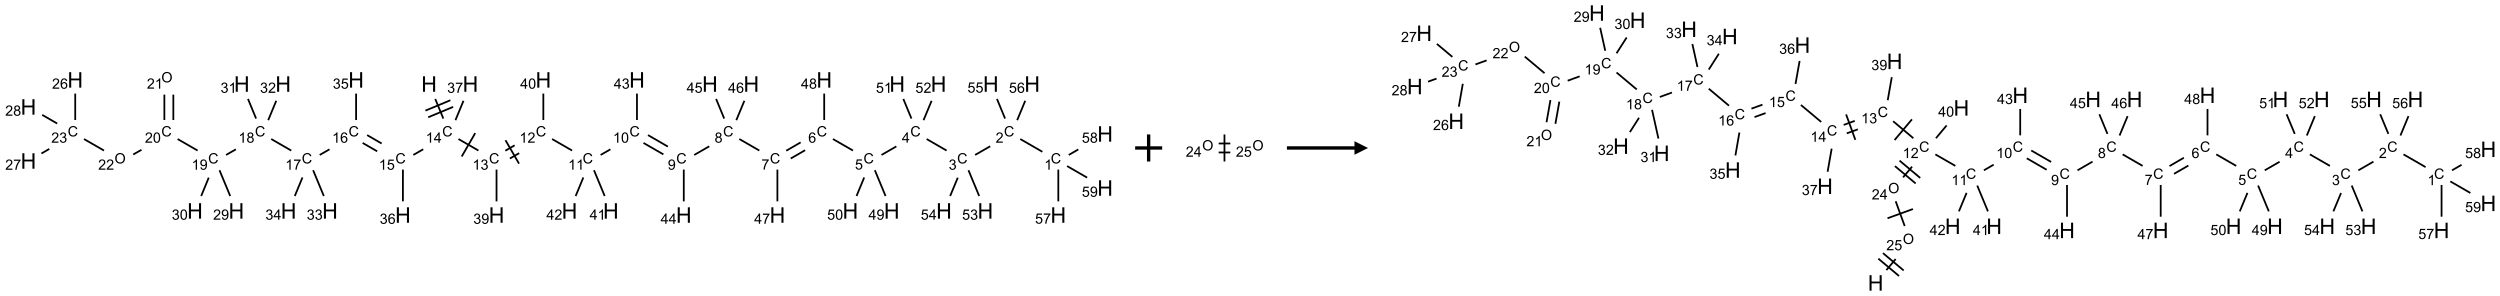<?xml version="1.0" encoding="UTF-8"?>
<svg xmlns="http://www.w3.org/2000/svg" xmlns:xlink="http://www.w3.org/1999/xlink" width="1850" height="219" viewBox="0 0 1850 219">
<defs>
<g>
<g id="glyph-0-0">
<path d="M 2 0 L 2 -10 L 10 -10 L 10 0 Z M 2.25 -0.25 L 9.75 -0.25 L 9.75 -9.75 L 2.25 -9.75 Z M 2.25 -0.25 "/>
</g>
<g id="glyph-0-1">
<path d="M 1.281 0 L 1.281 -11.453 L 2.797 -11.453 L 2.797 -6.75 L 8.75 -6.75 L 8.75 -11.453 L 10.266 -11.453 L 10.266 0 L 8.75 0 L 8.75 -5.398 L 2.797 -5.398 L 2.797 0 Z M 1.281 0 "/>
</g>
<g id="glyph-1-0">
<path d="M 1.332 0 L 1.332 -6.668 L 6.668 -6.668 L 6.668 0 Z M 1.5 -0.168 L 6.5 -0.168 L 6.5 -6.5 L 1.5 -6.5 Z M 1.5 -0.168 "/>
</g>
<g id="glyph-1-1">
<path d="M 6.27 -2.676 L 7.281 -2.422 C 7.07 -1.594 6.688 -0.961 6.137 -0.523 C 5.586 -0.086 4.914 0.129 4.121 0.129 C 3.297 0.129 2.629 -0.039 2.113 -0.371 C 1.598 -0.707 1.203 -1.191 0.934 -1.828 C 0.664 -2.465 0.531 -3.145 0.531 -3.875 C 0.531 -4.672 0.684 -5.363 0.988 -5.957 C 1.293 -6.547 1.723 -6.996 2.285 -7.305 C 2.844 -7.613 3.461 -7.766 4.137 -7.766 C 4.898 -7.766 5.543 -7.57 6.062 -7.184 C 6.582 -6.793 6.945 -6.246 7.152 -5.543 L 6.156 -5.309 C 5.98 -5.863 5.723 -6.266 5.387 -6.52 C 5.051 -6.773 4.625 -6.902 4.113 -6.902 C 3.527 -6.902 3.039 -6.762 2.645 -6.48 C 2.25 -6.199 1.973 -5.82 1.812 -5.348 C 1.652 -4.871 1.574 -4.383 1.574 -3.879 C 1.574 -3.23 1.668 -2.664 1.855 -2.18 C 2.047 -1.695 2.34 -1.332 2.738 -1.094 C 3.137 -0.855 3.57 -0.734 4.035 -0.734 C 4.602 -0.734 5.082 -0.898 5.473 -1.223 C 5.867 -1.551 6.133 -2.035 6.27 -2.676 Z M 6.27 -2.676 "/>
</g>
<g id="glyph-1-2">
<path d="M 3.973 0 L 3.035 0 L 3.035 -5.973 C 2.809 -5.758 2.516 -5.543 2.148 -5.328 C 1.781 -5.113 1.453 -4.953 1.16 -4.844 L 1.16 -5.75 C 1.684 -5.996 2.145 -6.297 2.535 -6.645 C 2.93 -6.996 3.207 -7.336 3.371 -7.668 L 3.973 -7.668 Z M 3.973 0 "/>
</g>
<g id="glyph-1-3">
<path d="M 3.449 0 L 3.449 -1.828 L 0.137 -1.828 L 0.137 -2.688 L 3.621 -7.637 L 4.387 -7.637 L 4.387 -2.688 L 5.418 -2.688 L 5.418 -1.828 L 4.387 -1.828 L 4.387 0 Z M 3.449 -2.688 L 3.449 -6.129 L 1.059 -2.688 Z M 3.449 -2.688 "/>
</g>
<g id="glyph-1-4">
<path d="M 0.449 -2.016 L 1.387 -2.141 C 1.492 -1.609 1.676 -1.227 1.934 -0.992 C 2.191 -0.758 2.508 -0.641 2.879 -0.641 C 3.32 -0.641 3.695 -0.793 3.996 -1.098 C 4.301 -1.402 4.453 -1.781 4.453 -2.234 C 4.453 -2.664 4.312 -3.02 4.031 -3.301 C 3.75 -3.578 3.391 -3.719 2.957 -3.719 C 2.781 -3.719 2.562 -3.684 2.297 -3.613 L 2.402 -4.438 C 2.465 -4.43 2.516 -4.426 2.551 -4.426 C 2.949 -4.426 3.312 -4.531 3.629 -4.738 C 3.949 -4.949 4.109 -5.27 4.109 -5.703 C 4.109 -6.047 3.992 -6.332 3.762 -6.559 C 3.527 -6.785 3.227 -6.895 2.859 -6.895 C 2.496 -6.895 2.191 -6.781 1.949 -6.551 C 1.707 -6.324 1.547 -5.98 1.48 -5.52 L 0.543 -5.688 C 0.656 -6.316 0.918 -6.805 1.324 -7.148 C 1.73 -7.492 2.234 -7.668 2.84 -7.668 C 3.254 -7.668 3.641 -7.578 3.988 -7.398 C 4.34 -7.219 4.609 -6.977 4.793 -6.668 C 4.98 -6.359 5.074 -6.031 5.074 -5.684 C 5.074 -5.352 4.984 -5.051 4.809 -4.781 C 4.629 -4.512 4.367 -4.297 4.02 -4.137 C 4.473 -4.031 4.824 -3.816 5.074 -3.488 C 5.324 -3.16 5.449 -2.75 5.449 -2.254 C 5.449 -1.59 5.203 -1.023 4.719 -0.559 C 4.234 -0.098 3.617 0.137 2.875 0.137 C 2.203 0.137 1.648 -0.062 1.207 -0.465 C 0.762 -0.863 0.512 -1.379 0.449 -2.016 Z M 0.449 -2.016 "/>
</g>
<g id="glyph-1-5">
<path d="M 5.371 -0.902 L 5.371 0 L 0.324 0 C 0.316 -0.227 0.352 -0.441 0.434 -0.652 C 0.562 -0.996 0.766 -1.332 1.051 -1.668 C 1.332 -2 1.742 -2.387 2.277 -2.824 C 3.105 -3.504 3.668 -4.043 3.957 -4.441 C 4.25 -4.84 4.395 -5.215 4.395 -5.566 C 4.395 -5.938 4.262 -6.254 3.996 -6.508 C 3.73 -6.762 3.387 -6.891 2.957 -6.891 C 2.508 -6.891 2.145 -6.754 1.875 -6.484 C 1.605 -6.215 1.469 -5.84 1.465 -5.359 L 0.5 -5.457 C 0.566 -6.176 0.812 -6.727 1.246 -7.102 C 1.676 -7.477 2.254 -7.668 2.98 -7.668 C 3.711 -7.668 4.293 -7.465 4.719 -7.059 C 5.145 -6.652 5.359 -6.148 5.359 -5.547 C 5.359 -5.242 5.297 -4.941 5.172 -4.645 C 5.047 -4.352 4.84 -4.039 4.551 -3.715 C 4.262 -3.387 3.777 -2.938 3.105 -2.371 C 2.543 -1.898 2.18 -1.578 2.02 -1.41 C 1.859 -1.242 1.73 -1.07 1.625 -0.902 Z M 5.371 -0.902 "/>
</g>
<g id="glyph-1-6">
<path d="M 0.441 -3.766 C 0.441 -4.668 0.535 -5.395 0.723 -5.945 C 0.906 -6.496 1.184 -6.922 1.551 -7.219 C 1.918 -7.516 2.375 -7.668 2.934 -7.668 C 3.344 -7.668 3.703 -7.586 4.012 -7.418 C 4.32 -7.254 4.574 -7.016 4.777 -6.707 C 4.977 -6.395 5.137 -6.016 5.25 -5.57 C 5.363 -5.125 5.422 -4.523 5.422 -3.766 C 5.422 -2.871 5.328 -2.148 5.145 -1.598 C 4.961 -1.047 4.688 -0.621 4.32 -0.32 C 3.953 -0.02 3.492 0.129 2.934 0.129 C 2.195 0.129 1.617 -0.133 1.199 -0.66 C 0.695 -1.297 0.441 -2.332 0.441 -3.766 Z M 1.406 -3.766 C 1.406 -2.512 1.555 -1.68 1.848 -1.262 C 2.141 -0.848 2.5 -0.641 2.934 -0.641 C 3.363 -0.641 3.727 -0.848 4.02 -1.266 C 4.312 -1.684 4.457 -2.516 4.457 -3.766 C 4.457 -5.023 4.312 -5.859 4.02 -6.27 C 3.727 -6.684 3.359 -6.891 2.922 -6.891 C 2.492 -6.891 2.148 -6.707 1.891 -6.344 C 1.566 -5.879 1.406 -5.02 1.406 -3.766 Z M 1.406 -3.766 "/>
</g>
<g id="glyph-1-7">
<path d="M 0.582 -1.766 L 1.484 -1.848 C 1.562 -1.426 1.707 -1.117 1.922 -0.926 C 2.137 -0.734 2.414 -0.641 2.75 -0.641 C 3.039 -0.641 3.289 -0.707 3.508 -0.84 C 3.727 -0.973 3.902 -1.148 4.043 -1.367 C 4.18 -1.586 4.297 -1.887 4.391 -2.262 C 4.484 -2.637 4.531 -3.016 4.531 -3.406 C 4.531 -3.449 4.531 -3.512 4.527 -3.594 C 4.34 -3.297 4.082 -3.055 3.758 -2.867 C 3.434 -2.68 3.082 -2.59 2.703 -2.59 C 2.07 -2.59 1.535 -2.816 1.098 -3.277 C 0.66 -3.734 0.441 -4.34 0.441 -5.09 C 0.441 -5.863 0.672 -6.484 1.129 -6.957 C 1.586 -7.43 2.156 -7.668 2.844 -7.668 C 3.34 -7.668 3.793 -7.531 4.207 -7.266 C 4.617 -7 4.93 -6.617 5.145 -6.121 C 5.355 -5.629 5.465 -4.91 5.465 -3.973 C 5.465 -2.996 5.359 -2.223 5.145 -1.645 C 4.934 -1.066 4.617 -0.625 4.199 -0.324 C 3.781 -0.02 3.293 0.129 2.73 0.129 C 2.133 0.129 1.645 -0.035 1.266 -0.367 C 0.887 -0.699 0.66 -1.164 0.582 -1.766 Z M 4.422 -5.137 C 4.422 -5.676 4.277 -6.102 3.992 -6.418 C 3.707 -6.734 3.359 -6.891 2.957 -6.891 C 2.543 -6.891 2.18 -6.719 1.871 -6.379 C 1.562 -6.039 1.406 -5.598 1.406 -5.059 C 1.406 -4.57 1.555 -4.176 1.848 -3.871 C 2.141 -3.566 2.5 -3.418 2.934 -3.418 C 3.367 -3.418 3.723 -3.57 4.004 -3.871 C 4.281 -4.176 4.422 -4.598 4.422 -5.137 Z M 4.422 -5.137 "/>
</g>
<g id="glyph-1-8">
<path d="M 1.887 -4.141 C 1.496 -4.281 1.207 -4.484 1.02 -4.75 C 0.832 -5.016 0.738 -5.328 0.738 -5.699 C 0.738 -6.254 0.938 -6.719 1.34 -7.098 C 1.738 -7.477 2.27 -7.668 2.934 -7.668 C 3.598 -7.668 4.137 -7.473 4.543 -7.086 C 4.949 -6.699 5.152 -6.227 5.152 -5.672 C 5.152 -5.316 5.059 -5.008 4.871 -4.746 C 4.688 -4.484 4.406 -4.281 4.027 -4.141 C 4.496 -3.988 4.852 -3.742 5.098 -3.402 C 5.34 -3.062 5.465 -2.656 5.465 -2.184 C 5.465 -1.531 5.234 -0.98 4.77 -0.535 C 4.309 -0.09 3.703 0.129 2.949 0.129 C 2.195 0.129 1.586 -0.094 1.125 -0.539 C 0.664 -0.984 0.434 -1.543 0.434 -2.207 C 0.434 -2.703 0.559 -3.121 0.809 -3.457 C 1.062 -3.793 1.422 -4.02 1.887 -4.141 Z M 1.699 -5.73 C 1.699 -5.367 1.812 -5.074 2.047 -4.844 C 2.281 -4.613 2.582 -4.5 2.953 -4.5 C 3.312 -4.5 3.609 -4.613 3.84 -4.84 C 4.07 -5.066 4.188 -5.348 4.188 -5.676 C 4.188 -6.02 4.07 -6.309 3.832 -6.543 C 3.594 -6.777 3.297 -6.895 2.941 -6.895 C 2.586 -6.895 2.289 -6.781 2.051 -6.551 C 1.816 -6.324 1.699 -6.047 1.699 -5.73 Z M 1.395 -2.203 C 1.395 -1.938 1.461 -1.676 1.586 -1.426 C 1.711 -1.176 1.902 -0.984 2.152 -0.848 C 2.402 -0.711 2.672 -0.641 2.957 -0.641 C 3.406 -0.641 3.777 -0.785 4.066 -1.074 C 4.359 -1.363 4.504 -1.727 4.504 -2.172 C 4.504 -2.625 4.355 -2.996 4.055 -3.293 C 3.754 -3.586 3.379 -3.734 2.926 -3.734 C 2.484 -3.734 2.121 -3.59 1.832 -3.297 C 1.543 -3.004 1.395 -2.641 1.395 -2.203 Z M 1.395 -2.203 "/>
</g>
<g id="glyph-1-9">
<path d="M 0.504 -6.637 L 0.504 -7.535 L 5.449 -7.535 L 5.449 -6.809 C 4.961 -6.289 4.48 -5.602 4.004 -4.746 C 3.527 -3.887 3.156 -3.004 2.895 -2.098 C 2.707 -1.461 2.59 -0.762 2.535 0 L 1.574 0 C 1.582 -0.602 1.703 -1.328 1.926 -2.176 C 2.152 -3.027 2.477 -3.848 2.898 -4.637 C 3.32 -5.426 3.77 -6.094 4.246 -6.637 Z M 0.504 -6.637 "/>
</g>
<g id="glyph-1-10">
<path d="M 5.309 -5.766 L 4.375 -5.691 C 4.293 -6.059 4.172 -6.328 4.02 -6.496 C 3.766 -6.762 3.453 -6.895 3.082 -6.895 C 2.785 -6.895 2.523 -6.812 2.297 -6.645 C 2 -6.43 1.77 -6.117 1.598 -5.703 C 1.43 -5.289 1.34 -4.703 1.332 -3.938 C 1.559 -4.281 1.836 -4.535 2.16 -4.703 C 2.488 -4.871 2.828 -4.953 3.188 -4.953 C 3.812 -4.953 4.344 -4.723 4.785 -4.262 C 5.223 -3.801 5.441 -3.207 5.441 -2.48 C 5.441 -2 5.34 -1.555 5.133 -1.145 C 4.926 -0.73 4.641 -0.418 4.281 -0.199 C 3.922 0.02 3.512 0.129 3.051 0.129 C 2.27 0.129 1.633 -0.156 1.141 -0.73 C 0.648 -1.305 0.402 -2.254 0.402 -3.574 C 0.402 -5.051 0.672 -6.121 1.219 -6.793 C 1.695 -7.375 2.336 -7.668 3.141 -7.668 C 3.742 -7.668 4.234 -7.5 4.617 -7.16 C 5 -6.824 5.23 -6.359 5.309 -5.766 Z M 1.48 -2.473 C 1.48 -2.152 1.547 -1.844 1.684 -1.547 C 1.82 -1.25 2.016 -1.027 2.262 -0.871 C 2.508 -0.719 2.766 -0.641 3.035 -0.641 C 3.434 -0.641 3.773 -0.801 4.059 -1.121 C 4.344 -1.441 4.484 -1.875 4.484 -2.422 C 4.484 -2.949 4.344 -3.367 4.062 -3.668 C 3.781 -3.973 3.426 -4.125 3 -4.125 C 2.578 -4.125 2.219 -3.973 1.922 -3.668 C 1.625 -3.363 1.48 -2.969 1.48 -2.473 Z M 1.48 -2.473 "/>
</g>
<g id="glyph-1-11">
<path d="M 0.441 -2 L 1.426 -2.082 C 1.5 -1.605 1.668 -1.242 1.934 -1.004 C 2.199 -0.762 2.52 -0.641 2.895 -0.641 C 3.348 -0.641 3.73 -0.812 4.043 -1.152 C 4.355 -1.492 4.512 -1.941 4.512 -2.504 C 4.512 -3.039 4.359 -3.461 4.059 -3.77 C 3.758 -4.078 3.367 -4.234 2.879 -4.234 C 2.578 -4.234 2.305 -4.164 2.062 -4.027 C 1.82 -3.891 1.629 -3.715 1.488 -3.496 L 0.609 -3.609 L 1.348 -7.531 L 5.145 -7.531 L 5.145 -6.637 L 2.098 -6.637 L 1.688 -4.582 C 2.145 -4.902 2.625 -5.062 3.129 -5.062 C 3.797 -5.062 4.359 -4.832 4.816 -4.371 C 5.277 -3.91 5.504 -3.312 5.504 -2.59 C 5.504 -1.898 5.305 -1.301 4.902 -0.797 C 4.41 -0.18 3.742 0.129 2.895 0.129 C 2.199 0.129 1.633 -0.062 1.195 -0.453 C 0.758 -0.844 0.504 -1.359 0.441 -2 Z M 0.441 -2 "/>
</g>
<g id="glyph-1-12">
<path d="M 0.516 -3.719 C 0.516 -4.984 0.855 -5.977 1.535 -6.695 C 2.215 -7.414 3.094 -7.77 4.172 -7.77 C 4.875 -7.77 5.512 -7.602 6.078 -7.266 C 6.645 -6.93 7.074 -6.461 7.371 -5.855 C 7.668 -5.254 7.816 -4.57 7.816 -3.809 C 7.816 -3.035 7.66 -2.34 7.348 -1.73 C 7.035 -1.117 6.594 -0.656 6.02 -0.34 C 5.449 -0.027 4.828 0.129 4.168 0.129 C 3.449 0.129 2.805 -0.043 2.238 -0.391 C 1.672 -0.738 1.246 -1.211 0.953 -1.812 C 0.66 -2.414 0.516 -3.047 0.516 -3.719 Z M 1.559 -3.703 C 1.559 -2.781 1.805 -2.059 2.301 -1.527 C 2.793 -1 3.414 -0.734 4.16 -0.734 C 4.922 -0.734 5.547 -1 6.039 -1.535 C 6.531 -2.07 6.777 -2.828 6.777 -3.812 C 6.777 -4.434 6.672 -4.977 6.461 -5.441 C 6.25 -5.902 5.945 -6.262 5.539 -6.52 C 5.133 -6.773 4.68 -6.902 4.176 -6.902 C 3.461 -6.902 2.848 -6.656 2.332 -6.164 C 1.816 -5.672 1.559 -4.852 1.559 -3.703 Z M 1.559 -3.703 "/>
</g>
</g>
</defs>
<path fill="none" stroke-width="0.033" stroke-linecap="butt" stroke-linejoin="miter" stroke="rgb(0%, 0%, 0%)" stroke-opacity="1" stroke-miterlimit="10" d="M 7.526 0.352 L 7.676 0.715 " transform="matrix(40, 0, 0, 40, 21.031, 59.133)"/>
<path fill="none" stroke-width="0.033" stroke-linecap="butt" stroke-linejoin="miter" stroke="rgb(0%, 0%, 0%)" stroke-opacity="1" stroke-miterlimit="10" d="M 7.396 0.691 L 7.857 0.499 " transform="matrix(40, 0, 0, 40, 21.031, 59.133)"/>
<path fill="none" stroke-width="0.033" stroke-linecap="butt" stroke-linejoin="miter" stroke="rgb(0%, 0%, 0%)" stroke-opacity="1" stroke-miterlimit="10" d="M 7.345 0.568 L 7.806 0.376 " transform="matrix(40, 0, 0, 40, 21.031, 59.133)"/>
<path fill="none" stroke-width="0.033" stroke-linecap="butt" stroke-linejoin="miter" stroke="rgb(0%, 0%, 0%)" stroke-opacity="1" stroke-miterlimit="10" d="M 7.956 1.094 L 8.326 1.307 " transform="matrix(40, 0, 0, 40, 21.031, 59.133)"/>
<path fill="none" stroke-width="0.033" stroke-linecap="butt" stroke-linejoin="miter" stroke="rgb(0%, 0%, 0%)" stroke-opacity="1" stroke-miterlimit="10" d="M 8.016 1.417 L 8.266 0.984 " transform="matrix(40, 0, 0, 40, 21.031, 59.133)"/>
<path fill="none" stroke-width="0.033" stroke-linecap="butt" stroke-linejoin="miter" stroke="rgb(0%, 0%, 0%)" stroke-opacity="1" stroke-miterlimit="10" d="M 8.907 1.454 L 9.079 1.355 " transform="matrix(40, 0, 0, 40, 21.031, 59.133)"/>
<path fill="none" stroke-width="0.033" stroke-linecap="butt" stroke-linejoin="miter" stroke="rgb(0%, 0%, 0%)" stroke-opacity="1" stroke-miterlimit="10" d="M 8.823 1.31 L 8.995 1.21 " transform="matrix(40, 0, 0, 40, 21.031, 59.133)"/>
<path fill="none" stroke-width="0.033" stroke-linecap="butt" stroke-linejoin="miter" stroke="rgb(0%, 0%, 0%)" stroke-opacity="1" stroke-miterlimit="10" d="M 9.076 1.549 L 8.826 1.116 " transform="matrix(40, 0, 0, 40, 21.031, 59.133)"/>
<path fill="none" stroke-width="0.033" stroke-linecap="butt" stroke-linejoin="miter" stroke="rgb(0%, 0%, 0%)" stroke-opacity="1" stroke-miterlimit="10" d="M 9.688 1.094 L 10.058 1.307 " transform="matrix(40, 0, 0, 40, 21.031, 59.133)"/>
<path fill="none" stroke-width="0.033" stroke-linecap="butt" stroke-linejoin="miter" stroke="rgb(0%, 0%, 0%)" stroke-opacity="1" stroke-miterlimit="10" d="M 10.586 1.388 L 10.767 1.284 " transform="matrix(40, 0, 0, 40, 21.031, 59.133)"/>
<path fill="none" stroke-width="0.033" stroke-linecap="butt" stroke-linejoin="miter" stroke="rgb(0%, 0%, 0%)" stroke-opacity="1" stroke-miterlimit="10" d="M 11.379 1.166 L 11.747 1.378 " transform="matrix(40, 0, 0, 40, 21.031, 59.133)"/>
<path fill="none" stroke-width="0.033" stroke-linecap="butt" stroke-linejoin="miter" stroke="rgb(0%, 0%, 0%)" stroke-opacity="1" stroke-miterlimit="10" d="M 11.462 1.021 L 11.83 1.234 " transform="matrix(40, 0, 0, 40, 21.031, 59.133)"/>
<path fill="none" stroke-width="0.033" stroke-linecap="butt" stroke-linejoin="miter" stroke="rgb(0%, 0%, 0%)" stroke-opacity="1" stroke-miterlimit="10" d="M 12.318 1.388 L 12.596 1.228 " transform="matrix(40, 0, 0, 40, 21.031, 59.133)"/>
<path fill="none" stroke-width="0.033" stroke-linecap="butt" stroke-linejoin="miter" stroke="rgb(0%, 0%, 0%)" stroke-opacity="1" stroke-miterlimit="10" d="M 13.152 1.094 L 13.522 1.307 " transform="matrix(40, 0, 0, 40, 21.031, 59.133)"/>
<path fill="none" stroke-width="0.033" stroke-linecap="butt" stroke-linejoin="miter" stroke="rgb(0%, 0%, 0%)" stroke-opacity="1" stroke-miterlimit="10" d="M 14.103 1.454 L 14.369 1.3 " transform="matrix(40, 0, 0, 40, 21.031, 59.133)"/>
<path fill="none" stroke-width="0.033" stroke-linecap="butt" stroke-linejoin="miter" stroke="rgb(0%, 0%, 0%)" stroke-opacity="1" stroke-miterlimit="10" d="M 14.02 1.31 L 14.286 1.156 " transform="matrix(40, 0, 0, 40, 21.031, 59.133)"/>
<path fill="none" stroke-width="0.033" stroke-linecap="butt" stroke-linejoin="miter" stroke="rgb(0%, 0%, 0%)" stroke-opacity="1" stroke-miterlimit="10" d="M 14.884 1.094 L 15.254 1.307 " transform="matrix(40, 0, 0, 40, 21.031, 59.133)"/>
<path fill="none" stroke-width="0.033" stroke-linecap="butt" stroke-linejoin="miter" stroke="rgb(0%, 0%, 0%)" stroke-opacity="1" stroke-miterlimit="10" d="M 15.782 1.388 L 16.057 1.23 " transform="matrix(40, 0, 0, 40, 21.031, 59.133)"/>
<path fill="none" stroke-width="0.033" stroke-linecap="butt" stroke-linejoin="miter" stroke="rgb(0%, 0%, 0%)" stroke-opacity="1" stroke-miterlimit="10" d="M 16.617 1.094 L 16.986 1.307 " transform="matrix(40, 0, 0, 40, 21.031, 59.133)"/>
<path fill="none" stroke-width="0.033" stroke-linecap="butt" stroke-linejoin="miter" stroke="rgb(0%, 0%, 0%)" stroke-opacity="1" stroke-miterlimit="10" d="M 17.514 1.388 L 17.793 1.227 " transform="matrix(40, 0, 0, 40, 21.031, 59.133)"/>
<path fill="none" stroke-width="0.033" stroke-linecap="butt" stroke-linejoin="miter" stroke="rgb(0%, 0%, 0%)" stroke-opacity="1" stroke-miterlimit="10" d="M 18.349 1.094 L 18.758 1.33 " transform="matrix(40, 0, 0, 40, 21.031, 59.133)"/>
<path fill="none" stroke-width="0.033" stroke-linecap="butt" stroke-linejoin="miter" stroke="rgb(0%, 0%, 0%)" stroke-opacity="1" stroke-miterlimit="10" d="M 19.053 1.659 L 19.053 2.247 " transform="matrix(40, 0, 0, 40, 21.031, 59.133)"/>
<path fill="none" stroke-width="0.033" stroke-linecap="butt" stroke-linejoin="miter" stroke="rgb(0%, 0%, 0%)" stroke-opacity="1" stroke-miterlimit="10" d="M 19.246 1.388 L 19.423 1.286 " transform="matrix(40, 0, 0, 40, 21.031, 59.133)"/>
<path fill="none" stroke-width="0.033" stroke-linecap="butt" stroke-linejoin="miter" stroke="rgb(0%, 0%, 0%)" stroke-opacity="1" stroke-miterlimit="10" d="M 19.215 1.594 L 19.586 1.808 " transform="matrix(40, 0, 0, 40, 21.031, 59.133)"/>
<path fill="none" stroke-width="0.033" stroke-linecap="butt" stroke-linejoin="miter" stroke="rgb(0%, 0%, 0%)" stroke-opacity="1" stroke-miterlimit="10" d="M 18.068 0.715 L 17.918 0.352 " transform="matrix(40, 0, 0, 40, 21.031, 59.133)"/>
<path fill="none" stroke-width="0.033" stroke-linecap="butt" stroke-linejoin="miter" stroke="rgb(0%, 0%, 0%)" stroke-opacity="1" stroke-miterlimit="10" d="M 18.292 0.745 L 18.441 0.386 " transform="matrix(40, 0, 0, 40, 21.031, 59.133)"/>
<path fill="none" stroke-width="0.033" stroke-linecap="butt" stroke-linejoin="miter" stroke="rgb(0%, 0%, 0%)" stroke-opacity="1" stroke-miterlimit="10" d="M 17.391 1.671 L 17.589 2.148 " transform="matrix(40, 0, 0, 40, 21.031, 59.133)"/>
<path fill="none" stroke-width="0.033" stroke-linecap="butt" stroke-linejoin="miter" stroke="rgb(0%, 0%, 0%)" stroke-opacity="1" stroke-miterlimit="10" d="M 17.193 1.809 L 17.052 2.148 " transform="matrix(40, 0, 0, 40, 21.031, 59.133)"/>
<path fill="none" stroke-width="0.033" stroke-linecap="butt" stroke-linejoin="miter" stroke="rgb(0%, 0%, 0%)" stroke-opacity="1" stroke-miterlimit="10" d="M 16.336 0.715 L 16.186 0.352 " transform="matrix(40, 0, 0, 40, 21.031, 59.133)"/>
<path fill="none" stroke-width="0.033" stroke-linecap="butt" stroke-linejoin="miter" stroke="rgb(0%, 0%, 0%)" stroke-opacity="1" stroke-miterlimit="10" d="M 16.56 0.745 L 16.709 0.386 " transform="matrix(40, 0, 0, 40, 21.031, 59.133)"/>
<path fill="none" stroke-width="0.033" stroke-linecap="butt" stroke-linejoin="miter" stroke="rgb(0%, 0%, 0%)" stroke-opacity="1" stroke-miterlimit="10" d="M 15.659 1.671 L 15.857 2.148 " transform="matrix(40, 0, 0, 40, 21.031, 59.133)"/>
<path fill="none" stroke-width="0.033" stroke-linecap="butt" stroke-linejoin="miter" stroke="rgb(0%, 0%, 0%)" stroke-opacity="1" stroke-miterlimit="10" d="M 15.462 1.805 L 15.32 2.148 " transform="matrix(40, 0, 0, 40, 21.031, 59.133)"/>
<path fill="none" stroke-width="0.033" stroke-linecap="butt" stroke-linejoin="miter" stroke="rgb(0%, 0%, 0%)" stroke-opacity="1" stroke-miterlimit="10" d="M 14.722 0.742 L 14.722 0.253 " transform="matrix(40, 0, 0, 40, 21.031, 59.133)"/>
<path fill="none" stroke-width="0.033" stroke-linecap="butt" stroke-linejoin="miter" stroke="rgb(0%, 0%, 0%)" stroke-opacity="1" stroke-miterlimit="10" d="M 13.856 1.659 L 13.856 2.247 " transform="matrix(40, 0, 0, 40, 21.031, 59.133)"/>
<path fill="none" stroke-width="0.033" stroke-linecap="butt" stroke-linejoin="miter" stroke="rgb(0%, 0%, 0%)" stroke-opacity="1" stroke-miterlimit="10" d="M 12.872 0.715 L 12.722 0.352 " transform="matrix(40, 0, 0, 40, 21.031, 59.133)"/>
<path fill="none" stroke-width="0.033" stroke-linecap="butt" stroke-linejoin="miter" stroke="rgb(0%, 0%, 0%)" stroke-opacity="1" stroke-miterlimit="10" d="M 13.096 0.745 L 13.245 0.386 " transform="matrix(40, 0, 0, 40, 21.031, 59.133)"/>
<path fill="none" stroke-width="0.033" stroke-linecap="butt" stroke-linejoin="miter" stroke="rgb(0%, 0%, 0%)" stroke-opacity="1" stroke-miterlimit="10" d="M 12.124 1.659 L 12.124 2.247 " transform="matrix(40, 0, 0, 40, 21.031, 59.133)"/>
<path fill="none" stroke-width="0.033" stroke-linecap="butt" stroke-linejoin="miter" stroke="rgb(0%, 0%, 0%)" stroke-opacity="1" stroke-miterlimit="10" d="M 11.258 0.742 L 11.258 0.253 " transform="matrix(40, 0, 0, 40, 21.031, 59.133)"/>
<path fill="none" stroke-width="0.033" stroke-linecap="butt" stroke-linejoin="miter" stroke="rgb(0%, 0%, 0%)" stroke-opacity="1" stroke-miterlimit="10" d="M 10.463 1.671 L 10.661 2.148 " transform="matrix(40, 0, 0, 40, 21.031, 59.133)"/>
<path fill="none" stroke-width="0.033" stroke-linecap="butt" stroke-linejoin="miter" stroke="rgb(0%, 0%, 0%)" stroke-opacity="1" stroke-miterlimit="10" d="M 10.266 1.805 L 10.124 2.148 " transform="matrix(40, 0, 0, 40, 21.031, 59.133)"/>
<path fill="none" stroke-width="0.033" stroke-linecap="butt" stroke-linejoin="miter" stroke="rgb(0%, 0%, 0%)" stroke-opacity="1" stroke-miterlimit="10" d="M 9.526 0.742 L 9.526 0.253 " transform="matrix(40, 0, 0, 40, 21.031, 59.133)"/>
<path fill="none" stroke-width="0.033" stroke-linecap="butt" stroke-linejoin="miter" stroke="rgb(0%, 0%, 0%)" stroke-opacity="1" stroke-miterlimit="10" d="M 8.66 1.659 L 8.66 2.247 " transform="matrix(40, 0, 0, 40, 21.031, 59.133)"/>
<path fill="none" stroke-width="0.033" stroke-linecap="butt" stroke-linejoin="miter" stroke="rgb(0%, 0%, 0%)" stroke-opacity="1" stroke-miterlimit="10" d="M 7.304 1.283 L 7.121 1.388 " transform="matrix(40, 0, 0, 40, 21.031, 59.133)"/>
<path fill="none" stroke-width="0.033" stroke-linecap="butt" stroke-linejoin="miter" stroke="rgb(0%, 0%, 0%)" stroke-opacity="1" stroke-miterlimit="10" d="M 6.535 1.177 L 6.266 1.021 " transform="matrix(40, 0, 0, 40, 21.031, 59.133)"/>
<path fill="none" stroke-width="0.033" stroke-linecap="butt" stroke-linejoin="miter" stroke="rgb(0%, 0%, 0%)" stroke-opacity="1" stroke-miterlimit="10" d="M 6.452 1.321 L 6.183 1.166 " transform="matrix(40, 0, 0, 40, 21.031, 59.133)"/>
<path fill="none" stroke-width="0.033" stroke-linecap="butt" stroke-linejoin="miter" stroke="rgb(0%, 0%, 0%)" stroke-opacity="1" stroke-miterlimit="10" d="M 5.57 1.284 L 5.389 1.388 " transform="matrix(40, 0, 0, 40, 21.031, 59.133)"/>
<path fill="none" stroke-width="0.033" stroke-linecap="butt" stroke-linejoin="miter" stroke="rgb(0%, 0%, 0%)" stroke-opacity="1" stroke-miterlimit="10" d="M 4.862 1.307 L 4.492 1.094 " transform="matrix(40, 0, 0, 40, 21.031, 59.133)"/>
<path fill="none" stroke-width="0.033" stroke-linecap="butt" stroke-linejoin="miter" stroke="rgb(0%, 0%, 0%)" stroke-opacity="1" stroke-miterlimit="10" d="M 3.838 1.284 L 3.657 1.388 " transform="matrix(40, 0, 0, 40, 21.031, 59.133)"/>
<path fill="none" stroke-width="0.033" stroke-linecap="butt" stroke-linejoin="miter" stroke="rgb(0%, 0%, 0%)" stroke-opacity="1" stroke-miterlimit="10" d="M 3.13 1.307 L 2.76 1.094 " transform="matrix(40, 0, 0, 40, 21.031, 59.133)"/>
<path fill="none" stroke-width="0.033" stroke-linecap="butt" stroke-linejoin="miter" stroke="rgb(0%, 0%, 0%)" stroke-opacity="1" stroke-miterlimit="10" d="M 2.681 0.742 L 2.681 0.272 " transform="matrix(40, 0, 0, 40, 21.031, 59.133)"/>
<path fill="none" stroke-width="0.033" stroke-linecap="butt" stroke-linejoin="miter" stroke="rgb(0%, 0%, 0%)" stroke-opacity="1" stroke-miterlimit="10" d="M 2.515 0.742 L 2.515 0.272 " transform="matrix(40, 0, 0, 40, 21.031, 59.133)"/>
<path fill="none" stroke-width="0.033" stroke-linecap="butt" stroke-linejoin="miter" stroke="rgb(0%, 0%, 0%)" stroke-opacity="1" stroke-miterlimit="10" d="M 2.091 1.293 L 1.939 1.38 " transform="matrix(40, 0, 0, 40, 21.031, 59.133)"/>
<path fill="none" stroke-width="0.033" stroke-linecap="butt" stroke-linejoin="miter" stroke="rgb(0%, 0%, 0%)" stroke-opacity="1" stroke-miterlimit="10" d="M 1.398 1.307 L 1.028 1.094 " transform="matrix(40, 0, 0, 40, 21.031, 59.133)"/>
<path fill="none" stroke-width="0.033" stroke-linecap="butt" stroke-linejoin="miter" stroke="rgb(0%, 0%, 0%)" stroke-opacity="1" stroke-miterlimit="10" d="M 0.866 0.742 L 0.866 0.253 " transform="matrix(40, 0, 0, 40, 21.031, 59.133)"/>
<path fill="none" stroke-width="0.033" stroke-linecap="butt" stroke-linejoin="miter" stroke="rgb(0%, 0%, 0%)" stroke-opacity="1" stroke-miterlimit="10" d="M 0.386 1.277 L 0.241 1.361 " transform="matrix(40, 0, 0, 40, 21.031, 59.133)"/>
<path fill="none" stroke-width="0.033" stroke-linecap="butt" stroke-linejoin="miter" stroke="rgb(0%, 0%, 0%)" stroke-opacity="1" stroke-miterlimit="10" d="M 0.532 0.807 L 0.255 0.647 " transform="matrix(40, 0, 0, 40, 21.031, 59.133)"/>
<path fill="none" stroke-width="0.033" stroke-linecap="butt" stroke-linejoin="miter" stroke="rgb(0%, 0%, 0%)" stroke-opacity="1" stroke-miterlimit="10" d="M 3.535 1.671 L 3.733 2.148 " transform="matrix(40, 0, 0, 40, 21.031, 59.133)"/>
<path fill="none" stroke-width="0.033" stroke-linecap="butt" stroke-linejoin="miter" stroke="rgb(0%, 0%, 0%)" stroke-opacity="1" stroke-miterlimit="10" d="M 3.336 1.808 L 3.196 2.148 " transform="matrix(40, 0, 0, 40, 21.031, 59.133)"/>
<path fill="none" stroke-width="0.033" stroke-linecap="butt" stroke-linejoin="miter" stroke="rgb(0%, 0%, 0%)" stroke-opacity="1" stroke-miterlimit="10" d="M 4.212 0.715 L 4.062 0.352 " transform="matrix(40, 0, 0, 40, 21.031, 59.133)"/>
<path fill="none" stroke-width="0.033" stroke-linecap="butt" stroke-linejoin="miter" stroke="rgb(0%, 0%, 0%)" stroke-opacity="1" stroke-miterlimit="10" d="M 4.436 0.745 L 4.585 0.386 " transform="matrix(40, 0, 0, 40, 21.031, 59.133)"/>
<path fill="none" stroke-width="0.033" stroke-linecap="butt" stroke-linejoin="miter" stroke="rgb(0%, 0%, 0%)" stroke-opacity="1" stroke-miterlimit="10" d="M 5.267 1.671 L 5.465 2.148 " transform="matrix(40, 0, 0, 40, 21.031, 59.133)"/>
<path fill="none" stroke-width="0.033" stroke-linecap="butt" stroke-linejoin="miter" stroke="rgb(0%, 0%, 0%)" stroke-opacity="1" stroke-miterlimit="10" d="M 5.07 1.805 L 4.928 2.148 " transform="matrix(40, 0, 0, 40, 21.031, 59.133)"/>
<path fill="none" stroke-width="0.033" stroke-linecap="butt" stroke-linejoin="miter" stroke="rgb(0%, 0%, 0%)" stroke-opacity="1" stroke-miterlimit="10" d="M 6.062 0.742 L 6.062 0.253 " transform="matrix(40, 0, 0, 40, 21.031, 59.133)"/>
<path fill="none" stroke-width="0.033" stroke-linecap="butt" stroke-linejoin="miter" stroke="rgb(0%, 0%, 0%)" stroke-opacity="1" stroke-miterlimit="10" d="M 6.928 1.659 L 6.928 2.247 " transform="matrix(40, 0, 0, 40, 21.031, 59.133)"/>
<path fill="none" stroke-width="0.033" stroke-linecap="butt" stroke-linejoin="miter" stroke="rgb(0%, 0%, 0%)" stroke-opacity="1" stroke-miterlimit="10" d="M 7.9 0.745 L 8.049 0.386 " transform="matrix(40, 0, 0, 40, 21.031, 59.133)"/>
<g fill="rgb(0%, 0%, 0%)" fill-opacity="1">
<use xlink:href="#glyph-0-1" x="311.723" y="67.906"/>
</g>
<g fill="rgb(0%, 0%, 0%)" fill-opacity="1">
<use xlink:href="#glyph-1-1" x="327.207" y="100.977"/>
</g>
<g fill="rgb(0%, 0%, 0%)" fill-opacity="1">
<use xlink:href="#glyph-1-2" x="315.055" y="105.613"/>
<use xlink:href="#glyph-1-3" x="320.987" y="105.613"/>
</g>
<g fill="rgb(0%, 0%, 0%)" fill-opacity="1">
<use xlink:href="#glyph-1-1" x="361.848" y="120.977"/>
</g>
<g fill="rgb(0%, 0%, 0%)" fill-opacity="1">
<use xlink:href="#glyph-1-2" x="349.664" y="125.613"/>
<use xlink:href="#glyph-1-4" x="355.596" y="125.613"/>
</g>
<g fill="rgb(0%, 0%, 0%)" fill-opacity="1">
<use xlink:href="#glyph-1-1" x="396.488" y="100.977"/>
</g>
<g fill="rgb(0%, 0%, 0%)" fill-opacity="1">
<use xlink:href="#glyph-1-2" x="384.383" y="105.613"/>
<use xlink:href="#glyph-1-5" x="390.315" y="105.613"/>
</g>
<g fill="rgb(0%, 0%, 0%)" fill-opacity="1">
<use xlink:href="#glyph-1-1" x="431.129" y="120.977"/>
</g>
<g fill="rgb(0%, 0%, 0%)" fill-opacity="1">
<use xlink:href="#glyph-1-2" x="420.418" y="125.613"/>
<use xlink:href="#glyph-1-2" x="426.35" y="125.613"/>
</g>
<g fill="rgb(0%, 0%, 0%)" fill-opacity="1">
<use xlink:href="#glyph-1-1" x="465.773" y="100.977"/>
</g>
<g fill="rgb(0%, 0%, 0%)" fill-opacity="1">
<use xlink:href="#glyph-1-2" x="453.613" y="105.613"/>
<use xlink:href="#glyph-1-6" x="459.546" y="105.613"/>
</g>
<g fill="rgb(0%, 0%, 0%)" fill-opacity="1">
<use xlink:href="#glyph-1-1" x="500.414" y="120.977"/>
</g>
<g fill="rgb(0%, 0%, 0%)" fill-opacity="1">
<use xlink:href="#glyph-1-7" x="494.145" y="125.613"/>
</g>
<g fill="rgb(0%, 0%, 0%)" fill-opacity="1">
<use xlink:href="#glyph-1-1" x="535.055" y="100.977"/>
</g>
<g fill="rgb(0%, 0%, 0%)" fill-opacity="1">
<use xlink:href="#glyph-1-8" x="528.785" y="105.613"/>
</g>
<g fill="rgb(0%, 0%, 0%)" fill-opacity="1">
<use xlink:href="#glyph-1-1" x="569.695" y="120.977"/>
</g>
<g fill="rgb(0%, 0%, 0%)" fill-opacity="1">
<use xlink:href="#glyph-1-9" x="563.441" y="125.484"/>
</g>
<g fill="rgb(0%, 0%, 0%)" fill-opacity="1">
<use xlink:href="#glyph-1-1" x="604.336" y="100.977"/>
</g>
<g fill="rgb(0%, 0%, 0%)" fill-opacity="1">
<use xlink:href="#glyph-1-10" x="598.09" y="105.613"/>
</g>
<g fill="rgb(0%, 0%, 0%)" fill-opacity="1">
<use xlink:href="#glyph-1-1" x="638.977" y="120.977"/>
</g>
<g fill="rgb(0%, 0%, 0%)" fill-opacity="1">
<use xlink:href="#glyph-1-11" x="632.668" y="125.48"/>
</g>
<g fill="rgb(0%, 0%, 0%)" fill-opacity="1">
<use xlink:href="#glyph-1-1" x="673.617" y="100.977"/>
</g>
<g fill="rgb(0%, 0%, 0%)" fill-opacity="1">
<use xlink:href="#glyph-1-3" x="667.398" y="105.582"/>
</g>
<g fill="rgb(0%, 0%, 0%)" fill-opacity="1">
<use xlink:href="#glyph-1-1" x="708.258" y="120.977"/>
</g>
<g fill="rgb(0%, 0%, 0%)" fill-opacity="1">
<use xlink:href="#glyph-1-4" x="702.008" y="125.613"/>
</g>
<g fill="rgb(0%, 0%, 0%)" fill-opacity="1">
<use xlink:href="#glyph-1-1" x="742.898" y="100.977"/>
</g>
<g fill="rgb(0%, 0%, 0%)" fill-opacity="1">
<use xlink:href="#glyph-1-5" x="736.727" y="105.613"/>
</g>
<g fill="rgb(0%, 0%, 0%)" fill-opacity="1">
<use xlink:href="#glyph-1-1" x="777.539" y="120.977"/>
</g>
<g fill="rgb(0%, 0%, 0%)" fill-opacity="1">
<use xlink:href="#glyph-1-2" x="772.762" y="125.613"/>
</g>
<g fill="rgb(0%, 0%, 0%)" fill-opacity="1">
<use xlink:href="#glyph-0-1" x="777.359" y="164.859"/>
</g>
<g fill="rgb(0%, 0%, 0%)" fill-opacity="1">
<use xlink:href="#glyph-1-11" x="765.926" y="165.523"/>
<use xlink:href="#glyph-1-9" x="771.858" y="165.523"/>
</g>
<g fill="rgb(0%, 0%, 0%)" fill-opacity="1">
<use xlink:href="#glyph-0-1" x="812.004" y="104.859"/>
</g>
<g fill="rgb(0%, 0%, 0%)" fill-opacity="1">
<use xlink:href="#glyph-1-11" x="800.551" y="105.652"/>
<use xlink:href="#glyph-1-8" x="806.483" y="105.652"/>
</g>
<g fill="rgb(0%, 0%, 0%)" fill-opacity="1">
<use xlink:href="#glyph-0-1" x="812.004" y="144.859"/>
</g>
<g fill="rgb(0%, 0%, 0%)" fill-opacity="1">
<use xlink:href="#glyph-1-11" x="800.551" y="145.652"/>
<use xlink:href="#glyph-1-7" x="806.483" y="145.652"/>
</g>
<g fill="rgb(0%, 0%, 0%)" fill-opacity="1">
<use xlink:href="#glyph-0-1" x="727.414" y="67.906"/>
</g>
<g fill="rgb(0%, 0%, 0%)" fill-opacity="1">
<use xlink:href="#glyph-1-11" x="715.922" y="68.566"/>
<use xlink:href="#glyph-1-11" x="721.854" y="68.566"/>
</g>
<g fill="rgb(0%, 0%, 0%)" fill-opacity="1">
<use xlink:href="#glyph-0-1" x="758.027" y="67.906"/>
</g>
<g fill="rgb(0%, 0%, 0%)" fill-opacity="1">
<use xlink:href="#glyph-1-11" x="746.598" y="68.699"/>
<use xlink:href="#glyph-1-10" x="752.53" y="68.699"/>
</g>
<g fill="rgb(0%, 0%, 0%)" fill-opacity="1">
<use xlink:href="#glyph-0-1" x="723.387" y="161.816"/>
</g>
<g fill="rgb(0%, 0%, 0%)" fill-opacity="1">
<use xlink:href="#glyph-1-11" x="711.953" y="162.609"/>
<use xlink:href="#glyph-1-4" x="717.885" y="162.609"/>
</g>
<g fill="rgb(0%, 0%, 0%)" fill-opacity="1">
<use xlink:href="#glyph-0-1" x="692.773" y="161.816"/>
</g>
<g fill="rgb(0%, 0%, 0%)" fill-opacity="1">
<use xlink:href="#glyph-1-11" x="681.367" y="162.578"/>
<use xlink:href="#glyph-1-3" x="687.299" y="162.578"/>
</g>
<g fill="rgb(0%, 0%, 0%)" fill-opacity="1">
<use xlink:href="#glyph-0-1" x="658.133" y="67.906"/>
</g>
<g fill="rgb(0%, 0%, 0%)" fill-opacity="1">
<use xlink:href="#glyph-1-11" x="648.172" y="68.699"/>
<use xlink:href="#glyph-1-2" x="654.104" y="68.699"/>
</g>
<g fill="rgb(0%, 0%, 0%)" fill-opacity="1">
<use xlink:href="#glyph-0-1" x="688.746" y="67.906"/>
</g>
<g fill="rgb(0%, 0%, 0%)" fill-opacity="1">
<use xlink:href="#glyph-1-11" x="677.391" y="68.699"/>
<use xlink:href="#glyph-1-5" x="683.323" y="68.699"/>
</g>
<g fill="rgb(0%, 0%, 0%)" fill-opacity="1">
<use xlink:href="#glyph-0-1" x="654.105" y="161.816"/>
</g>
<g fill="rgb(0%, 0%, 0%)" fill-opacity="1">
<use xlink:href="#glyph-1-3" x="642.656" y="162.609"/>
<use xlink:href="#glyph-1-7" x="648.589" y="162.609"/>
</g>
<g fill="rgb(0%, 0%, 0%)" fill-opacity="1">
<use xlink:href="#glyph-0-1" x="623.488" y="161.816"/>
</g>
<g fill="rgb(0%, 0%, 0%)" fill-opacity="1">
<use xlink:href="#glyph-1-11" x="612.082" y="162.609"/>
<use xlink:href="#glyph-1-6" x="618.014" y="162.609"/>
</g>
<g fill="rgb(0%, 0%, 0%)" fill-opacity="1">
<use xlink:href="#glyph-0-1" x="604.156" y="64.859"/>
</g>
<g fill="rgb(0%, 0%, 0%)" fill-opacity="1">
<use xlink:href="#glyph-1-3" x="592.707" y="65.652"/>
<use xlink:href="#glyph-1-8" x="598.639" y="65.652"/>
</g>
<g fill="rgb(0%, 0%, 0%)" fill-opacity="1">
<use xlink:href="#glyph-0-1" x="569.516" y="164.859"/>
</g>
<g fill="rgb(0%, 0%, 0%)" fill-opacity="1">
<use xlink:href="#glyph-1-3" x="558.082" y="165.621"/>
<use xlink:href="#glyph-1-9" x="564.014" y="165.621"/>
</g>
<g fill="rgb(0%, 0%, 0%)" fill-opacity="1">
<use xlink:href="#glyph-0-1" x="519.566" y="67.906"/>
</g>
<g fill="rgb(0%, 0%, 0%)" fill-opacity="1">
<use xlink:href="#glyph-1-3" x="508.074" y="68.668"/>
<use xlink:href="#glyph-1-11" x="514.007" y="68.668"/>
</g>
<g fill="rgb(0%, 0%, 0%)" fill-opacity="1">
<use xlink:href="#glyph-0-1" x="550.18" y="67.906"/>
</g>
<g fill="rgb(0%, 0%, 0%)" fill-opacity="1">
<use xlink:href="#glyph-1-3" x="538.754" y="68.699"/>
<use xlink:href="#glyph-1-10" x="544.686" y="68.699"/>
</g>
<g fill="rgb(0%, 0%, 0%)" fill-opacity="1">
<use xlink:href="#glyph-0-1" x="500.234" y="164.859"/>
</g>
<g fill="rgb(0%, 0%, 0%)" fill-opacity="1">
<use xlink:href="#glyph-1-3" x="488.832" y="165.621"/>
<use xlink:href="#glyph-1-3" x="494.764" y="165.621"/>
</g>
<g fill="rgb(0%, 0%, 0%)" fill-opacity="1">
<use xlink:href="#glyph-0-1" x="465.594" y="64.859"/>
</g>
<g fill="rgb(0%, 0%, 0%)" fill-opacity="1">
<use xlink:href="#glyph-1-3" x="454.16" y="65.652"/>
<use xlink:href="#glyph-1-4" x="460.092" y="65.652"/>
</g>
<g fill="rgb(0%, 0%, 0%)" fill-opacity="1">
<use xlink:href="#glyph-0-1" x="446.258" y="161.816"/>
</g>
<g fill="rgb(0%, 0%, 0%)" fill-opacity="1">
<use xlink:href="#glyph-1-3" x="436.301" y="162.609"/>
<use xlink:href="#glyph-1-2" x="442.233" y="162.609"/>
</g>
<g fill="rgb(0%, 0%, 0%)" fill-opacity="1">
<use xlink:href="#glyph-0-1" x="415.645" y="161.816"/>
</g>
<g fill="rgb(0%, 0%, 0%)" fill-opacity="1">
<use xlink:href="#glyph-1-3" x="404.289" y="162.609"/>
<use xlink:href="#glyph-1-5" x="410.221" y="162.609"/>
</g>
<g fill="rgb(0%, 0%, 0%)" fill-opacity="1">
<use xlink:href="#glyph-0-1" x="396.309" y="64.859"/>
</g>
<g fill="rgb(0%, 0%, 0%)" fill-opacity="1">
<use xlink:href="#glyph-1-3" x="384.902" y="65.652"/>
<use xlink:href="#glyph-1-6" x="390.835" y="65.652"/>
</g>
<g fill="rgb(0%, 0%, 0%)" fill-opacity="1">
<use xlink:href="#glyph-0-1" x="361.668" y="164.859"/>
</g>
<g fill="rgb(0%, 0%, 0%)" fill-opacity="1">
<use xlink:href="#glyph-1-4" x="350.219" y="165.652"/>
<use xlink:href="#glyph-1-7" x="356.151" y="165.652"/>
</g>
<g fill="rgb(0%, 0%, 0%)" fill-opacity="1">
<use xlink:href="#glyph-1-1" x="292.566" y="120.977"/>
</g>
<g fill="rgb(0%, 0%, 0%)" fill-opacity="1">
<use xlink:href="#glyph-1-2" x="280.324" y="125.613"/>
<use xlink:href="#glyph-1-11" x="286.257" y="125.613"/>
</g>
<g fill="rgb(0%, 0%, 0%)" fill-opacity="1">
<use xlink:href="#glyph-1-1" x="257.926" y="100.977"/>
</g>
<g fill="rgb(0%, 0%, 0%)" fill-opacity="1">
<use xlink:href="#glyph-1-2" x="245.746" y="105.613"/>
<use xlink:href="#glyph-1-10" x="251.678" y="105.613"/>
</g>
<g fill="rgb(0%, 0%, 0%)" fill-opacity="1">
<use xlink:href="#glyph-1-1" x="223.285" y="120.977"/>
</g>
<g fill="rgb(0%, 0%, 0%)" fill-opacity="1">
<use xlink:href="#glyph-1-2" x="211.102" y="125.613"/>
<use xlink:href="#glyph-1-9" x="217.034" y="125.613"/>
</g>
<g fill="rgb(0%, 0%, 0%)" fill-opacity="1">
<use xlink:href="#glyph-1-1" x="188.645" y="100.977"/>
</g>
<g fill="rgb(0%, 0%, 0%)" fill-opacity="1">
<use xlink:href="#glyph-1-2" x="176.441" y="105.613"/>
<use xlink:href="#glyph-1-8" x="182.374" y="105.613"/>
</g>
<g fill="rgb(0%, 0%, 0%)" fill-opacity="1">
<use xlink:href="#glyph-1-1" x="154.004" y="120.977"/>
</g>
<g fill="rgb(0%, 0%, 0%)" fill-opacity="1">
<use xlink:href="#glyph-1-2" x="141.801" y="125.613"/>
<use xlink:href="#glyph-1-7" x="147.733" y="125.613"/>
</g>
<g fill="rgb(0%, 0%, 0%)" fill-opacity="1">
<use xlink:href="#glyph-1-1" x="119.363" y="100.977"/>
</g>
<g fill="rgb(0%, 0%, 0%)" fill-opacity="1">
<use xlink:href="#glyph-1-5" x="107.207" y="105.613"/>
<use xlink:href="#glyph-1-6" x="113.139" y="105.613"/>
</g>
<g fill="rgb(0%, 0%, 0%)" fill-opacity="1">
<use xlink:href="#glyph-1-12" x="119.379" y="60.98"/>
</g>
<g fill="rgb(0%, 0%, 0%)" fill-opacity="1">
<use xlink:href="#glyph-1-5" x="108.652" y="65.613"/>
<use xlink:href="#glyph-1-2" x="114.585" y="65.613"/>
</g>
<g fill="rgb(0%, 0%, 0%)" fill-opacity="1">
<use xlink:href="#glyph-1-12" x="84.734" y="120.98"/>
</g>
<g fill="rgb(0%, 0%, 0%)" fill-opacity="1">
<use xlink:href="#glyph-1-5" x="72.617" y="125.613"/>
<use xlink:href="#glyph-1-5" x="78.549" y="125.613"/>
</g>
<g fill="rgb(0%, 0%, 0%)" fill-opacity="1">
<use xlink:href="#glyph-1-1" x="50.078" y="100.977"/>
</g>
<g fill="rgb(0%, 0%, 0%)" fill-opacity="1">
<use xlink:href="#glyph-1-5" x="37.898" y="105.613"/>
<use xlink:href="#glyph-1-4" x="43.831" y="105.613"/>
</g>
<g fill="rgb(0%, 0%, 0%)" fill-opacity="1">
<use xlink:href="#glyph-0-1" x="49.898" y="64.859"/>
</g>
<g fill="rgb(0%, 0%, 0%)" fill-opacity="1">
<use xlink:href="#glyph-1-5" x="38.473" y="65.652"/>
<use xlink:href="#glyph-1-10" x="44.405" y="65.652"/>
</g>
<g fill="rgb(0%, 0%, 0%)" fill-opacity="1">
<use xlink:href="#glyph-0-1" x="15.258" y="124.859"/>
</g>
<g fill="rgb(0%, 0%, 0%)" fill-opacity="1">
<use xlink:href="#glyph-1-5" x="3.828" y="125.652"/>
<use xlink:href="#glyph-1-9" x="9.76" y="125.652"/>
</g>
<g fill="rgb(0%, 0%, 0%)" fill-opacity="1">
<use xlink:href="#glyph-0-1" x="15.258" y="84.859"/>
</g>
<g fill="rgb(0%, 0%, 0%)" fill-opacity="1">
<use xlink:href="#glyph-1-5" x="3.812" y="85.652"/>
<use xlink:href="#glyph-1-8" x="9.745" y="85.652"/>
</g>
<g fill="rgb(0%, 0%, 0%)" fill-opacity="1">
<use xlink:href="#glyph-0-1" x="169.129" y="161.816"/>
</g>
<g fill="rgb(0%, 0%, 0%)" fill-opacity="1">
<use xlink:href="#glyph-1-5" x="157.684" y="162.609"/>
<use xlink:href="#glyph-1-7" x="163.616" y="162.609"/>
</g>
<g fill="rgb(0%, 0%, 0%)" fill-opacity="1">
<use xlink:href="#glyph-0-1" x="138.516" y="161.816"/>
</g>
<g fill="rgb(0%, 0%, 0%)" fill-opacity="1">
<use xlink:href="#glyph-1-4" x="127.109" y="162.609"/>
<use xlink:href="#glyph-1-6" x="133.042" y="162.609"/>
</g>
<g fill="rgb(0%, 0%, 0%)" fill-opacity="1">
<use xlink:href="#glyph-0-1" x="173.156" y="67.906"/>
</g>
<g fill="rgb(0%, 0%, 0%)" fill-opacity="1">
<use xlink:href="#glyph-1-4" x="163.195" y="68.699"/>
<use xlink:href="#glyph-1-2" x="169.128" y="68.699"/>
</g>
<g fill="rgb(0%, 0%, 0%)" fill-opacity="1">
<use xlink:href="#glyph-0-1" x="203.77" y="67.906"/>
</g>
<g fill="rgb(0%, 0%, 0%)" fill-opacity="1">
<use xlink:href="#glyph-1-4" x="192.414" y="68.699"/>
<use xlink:href="#glyph-1-5" x="198.346" y="68.699"/>
</g>
<g fill="rgb(0%, 0%, 0%)" fill-opacity="1">
<use xlink:href="#glyph-0-1" x="238.414" y="161.816"/>
</g>
<g fill="rgb(0%, 0%, 0%)" fill-opacity="1">
<use xlink:href="#glyph-1-4" x="226.98" y="162.609"/>
<use xlink:href="#glyph-1-4" x="232.913" y="162.609"/>
</g>
<g fill="rgb(0%, 0%, 0%)" fill-opacity="1">
<use xlink:href="#glyph-0-1" x="207.797" y="161.816"/>
</g>
<g fill="rgb(0%, 0%, 0%)" fill-opacity="1">
<use xlink:href="#glyph-1-4" x="196.395" y="162.609"/>
<use xlink:href="#glyph-1-3" x="202.327" y="162.609"/>
</g>
<g fill="rgb(0%, 0%, 0%)" fill-opacity="1">
<use xlink:href="#glyph-0-1" x="257.746" y="64.859"/>
</g>
<g fill="rgb(0%, 0%, 0%)" fill-opacity="1">
<use xlink:href="#glyph-1-4" x="246.254" y="65.652"/>
<use xlink:href="#glyph-1-11" x="252.186" y="65.652"/>
</g>
<g fill="rgb(0%, 0%, 0%)" fill-opacity="1">
<use xlink:href="#glyph-0-1" x="292.387" y="164.859"/>
</g>
<g fill="rgb(0%, 0%, 0%)" fill-opacity="1">
<use xlink:href="#glyph-1-4" x="280.957" y="165.652"/>
<use xlink:href="#glyph-1-10" x="286.889" y="165.652"/>
</g>
<g fill="rgb(0%, 0%, 0%)" fill-opacity="1">
<use xlink:href="#glyph-0-1" x="342.336" y="67.906"/>
</g>
<g fill="rgb(0%, 0%, 0%)" fill-opacity="1">
<use xlink:href="#glyph-1-4" x="330.902" y="68.699"/>
<use xlink:href="#glyph-1-9" x="336.835" y="68.699"/>
</g>
<path fill="none" stroke-width="0.062" stroke-linecap="butt" stroke-linejoin="miter" stroke="rgb(0%, 0%, 0%)" stroke-opacity="1" stroke-miterlimit="10" d="M 0 0 L 0.5 0 M 0.25 -0.25 L 0.25 0.25 " transform="matrix(40, 0, 0, 40, 840, 109.5)"/>
<path fill="none" stroke-width="0.033" stroke-linecap="butt" stroke-linejoin="miter" stroke="rgb(0%, 0%, 0%)" stroke-opacity="1" stroke-miterlimit="10" d="M 0.237 0.083 L 0.452 0.083 " transform="matrix(40, 0, 0, 40, 892.344, 109.5)"/>
<path fill="none" stroke-width="0.033" stroke-linecap="butt" stroke-linejoin="miter" stroke="rgb(0%, 0%, 0%)" stroke-opacity="1" stroke-miterlimit="10" d="M 0.237 -0.083 L 0.452 -0.083 " transform="matrix(40, 0, 0, 40, 892.344, 109.5)"/>
<path fill="none" stroke-width="0.033" stroke-linecap="butt" stroke-linejoin="miter" stroke="rgb(0%, 0%, 0%)" stroke-opacity="1" stroke-miterlimit="10" d="M 0.344 0.25 L 0.344 -0.25 " transform="matrix(40, 0, 0, 40, 892.344, 109.5)"/>
<g fill="rgb(0%, 0%, 0%)" fill-opacity="1">
<use xlink:href="#glyph-1-12" x="889.59" y="111.348"/>
</g>
<g fill="rgb(0%, 0%, 0%)" fill-opacity="1">
<use xlink:href="#glyph-1-5" x="877.422" y="115.98"/>
<use xlink:href="#glyph-1-3" x="883.354" y="115.98"/>
</g>
<g fill="rgb(0%, 0%, 0%)" fill-opacity="1">
<use xlink:href="#glyph-1-12" x="926.766" y="111.348"/>
</g>
<g fill="rgb(0%, 0%, 0%)" fill-opacity="1">
<use xlink:href="#glyph-1-5" x="914.512" y="115.98"/>
<use xlink:href="#glyph-1-11" x="920.444" y="115.98"/>
</g>
<path fill-rule="nonzero" fill="rgb(0%, 0%, 0%)" fill-opacity="1" d="M 952.316 110.75 L 1002.316 110.75 L 1002.316 114.5 L 1012.316 109.5 L 1002.316 104.5 L 1002.316 108.25 L 952.316 108.25 "/>
<path fill="none" stroke-width="0.033" stroke-linecap="butt" stroke-linejoin="miter" stroke="rgb(0%, 0%, 0%)" stroke-opacity="1" stroke-miterlimit="10" d="M 8.724 4.756 L 8.896 4.551 " transform="matrix(40, 0, 0, 40, 1046.957, 9.639)"/>
<path fill="none" stroke-width="0.033" stroke-linecap="butt" stroke-linejoin="miter" stroke="rgb(0%, 0%, 0%)" stroke-opacity="1" stroke-miterlimit="10" d="M 9.044 4.763 L 8.661 4.442 " transform="matrix(40, 0, 0, 40, 1046.957, 9.639)"/>
<path fill="none" stroke-width="0.033" stroke-linecap="butt" stroke-linejoin="miter" stroke="rgb(0%, 0%, 0%)" stroke-opacity="1" stroke-miterlimit="10" d="M 8.958 4.865 L 8.575 4.544 " transform="matrix(40, 0, 0, 40, 1046.957, 9.639)"/>
<path fill="none" stroke-width="0.033" stroke-linecap="butt" stroke-linejoin="miter" stroke="rgb(0%, 0%, 0%)" stroke-opacity="1" stroke-miterlimit="10" d="M 9.063 3.941 L 8.896 3.482 " transform="matrix(40, 0, 0, 40, 1046.957, 9.639)"/>
<path fill="none" stroke-width="0.033" stroke-linecap="butt" stroke-linejoin="miter" stroke="rgb(0%, 0%, 0%)" stroke-opacity="1" stroke-miterlimit="10" d="M 9.215 3.626 L 8.745 3.797 " transform="matrix(40, 0, 0, 40, 1046.957, 9.639)"/>
<path fill="none" stroke-width="0.033" stroke-linecap="butt" stroke-linejoin="miter" stroke="rgb(0%, 0%, 0%)" stroke-opacity="1" stroke-miterlimit="10" d="M 9.033 3.04 L 9.199 2.842 " transform="matrix(40, 0, 0, 40, 1046.957, 9.639)"/>
<path fill="none" stroke-width="0.033" stroke-linecap="butt" stroke-linejoin="miter" stroke="rgb(0%, 0%, 0%)" stroke-opacity="1" stroke-miterlimit="10" d="M 9.35 3.051 L 8.967 2.73 " transform="matrix(40, 0, 0, 40, 1046.957, 9.639)"/>
<path fill="none" stroke-width="0.033" stroke-linecap="butt" stroke-linejoin="miter" stroke="rgb(0%, 0%, 0%)" stroke-opacity="1" stroke-miterlimit="10" d="M 9.265 3.153 L 8.882 2.832 " transform="matrix(40, 0, 0, 40, 1046.957, 9.639)"/>
<path fill="none" stroke-width="0.033" stroke-linecap="butt" stroke-linejoin="miter" stroke="rgb(0%, 0%, 0%)" stroke-opacity="1" stroke-miterlimit="10" d="M 9.63 2.615 L 10 2.828 " transform="matrix(40, 0, 0, 40, 1046.957, 9.639)"/>
<path fill="none" stroke-width="0.033" stroke-linecap="butt" stroke-linejoin="miter" stroke="rgb(0%, 0%, 0%)" stroke-opacity="1" stroke-miterlimit="10" d="M 10.528 2.91 L 10.709 2.805 " transform="matrix(40, 0, 0, 40, 1046.957, 9.639)"/>
<path fill="none" stroke-width="0.033" stroke-linecap="butt" stroke-linejoin="miter" stroke="rgb(0%, 0%, 0%)" stroke-opacity="1" stroke-miterlimit="10" d="M 11.321 2.687 L 11.689 2.9 " transform="matrix(40, 0, 0, 40, 1046.957, 9.639)"/>
<path fill="none" stroke-width="0.033" stroke-linecap="butt" stroke-linejoin="miter" stroke="rgb(0%, 0%, 0%)" stroke-opacity="1" stroke-miterlimit="10" d="M 11.404 2.543 L 11.772 2.755 " transform="matrix(40, 0, 0, 40, 1046.957, 9.639)"/>
<path fill="none" stroke-width="0.033" stroke-linecap="butt" stroke-linejoin="miter" stroke="rgb(0%, 0%, 0%)" stroke-opacity="1" stroke-miterlimit="10" d="M 12.26 2.91 L 12.538 2.749 " transform="matrix(40, 0, 0, 40, 1046.957, 9.639)"/>
<path fill="none" stroke-width="0.033" stroke-linecap="butt" stroke-linejoin="miter" stroke="rgb(0%, 0%, 0%)" stroke-opacity="1" stroke-miterlimit="10" d="M 13.095 2.615 L 13.464 2.828 " transform="matrix(40, 0, 0, 40, 1046.957, 9.639)"/>
<path fill="none" stroke-width="0.033" stroke-linecap="butt" stroke-linejoin="miter" stroke="rgb(0%, 0%, 0%)" stroke-opacity="1" stroke-miterlimit="10" d="M 14.045 2.975 L 14.311 2.822 " transform="matrix(40, 0, 0, 40, 1046.957, 9.639)"/>
<path fill="none" stroke-width="0.033" stroke-linecap="butt" stroke-linejoin="miter" stroke="rgb(0%, 0%, 0%)" stroke-opacity="1" stroke-miterlimit="10" d="M 13.962 2.831 L 14.228 2.677 " transform="matrix(40, 0, 0, 40, 1046.957, 9.639)"/>
<path fill="none" stroke-width="0.033" stroke-linecap="butt" stroke-linejoin="miter" stroke="rgb(0%, 0%, 0%)" stroke-opacity="1" stroke-miterlimit="10" d="M 14.827 2.615 L 15.196 2.828 " transform="matrix(40, 0, 0, 40, 1046.957, 9.639)"/>
<path fill="none" stroke-width="0.033" stroke-linecap="butt" stroke-linejoin="miter" stroke="rgb(0%, 0%, 0%)" stroke-opacity="1" stroke-miterlimit="10" d="M 15.724 2.91 L 15.999 2.751 " transform="matrix(40, 0, 0, 40, 1046.957, 9.639)"/>
<path fill="none" stroke-width="0.033" stroke-linecap="butt" stroke-linejoin="miter" stroke="rgb(0%, 0%, 0%)" stroke-opacity="1" stroke-miterlimit="10" d="M 16.559 2.615 L 16.929 2.828 " transform="matrix(40, 0, 0, 40, 1046.957, 9.639)"/>
<path fill="none" stroke-width="0.033" stroke-linecap="butt" stroke-linejoin="miter" stroke="rgb(0%, 0%, 0%)" stroke-opacity="1" stroke-miterlimit="10" d="M 17.456 2.91 L 17.735 2.749 " transform="matrix(40, 0, 0, 40, 1046.957, 9.639)"/>
<path fill="none" stroke-width="0.033" stroke-linecap="butt" stroke-linejoin="miter" stroke="rgb(0%, 0%, 0%)" stroke-opacity="1" stroke-miterlimit="10" d="M 18.291 2.615 L 18.7 2.851 " transform="matrix(40, 0, 0, 40, 1046.957, 9.639)"/>
<path fill="none" stroke-width="0.033" stroke-linecap="butt" stroke-linejoin="miter" stroke="rgb(0%, 0%, 0%)" stroke-opacity="1" stroke-miterlimit="10" d="M 18.995 3.181 L 18.995 3.768 " transform="matrix(40, 0, 0, 40, 1046.957, 9.639)"/>
<path fill="none" stroke-width="0.033" stroke-linecap="butt" stroke-linejoin="miter" stroke="rgb(0%, 0%, 0%)" stroke-opacity="1" stroke-miterlimit="10" d="M 19.188 2.91 L 19.365 2.808 " transform="matrix(40, 0, 0, 40, 1046.957, 9.639)"/>
<path fill="none" stroke-width="0.033" stroke-linecap="butt" stroke-linejoin="miter" stroke="rgb(0%, 0%, 0%)" stroke-opacity="1" stroke-miterlimit="10" d="M 19.157 3.115 L 19.528 3.329 " transform="matrix(40, 0, 0, 40, 1046.957, 9.639)"/>
<path fill="none" stroke-width="0.033" stroke-linecap="butt" stroke-linejoin="miter" stroke="rgb(0%, 0%, 0%)" stroke-opacity="1" stroke-miterlimit="10" d="M 18.011 2.236 L 17.86 1.873 " transform="matrix(40, 0, 0, 40, 1046.957, 9.639)"/>
<path fill="none" stroke-width="0.033" stroke-linecap="butt" stroke-linejoin="miter" stroke="rgb(0%, 0%, 0%)" stroke-opacity="1" stroke-miterlimit="10" d="M 18.234 2.266 L 18.383 1.907 " transform="matrix(40, 0, 0, 40, 1046.957, 9.639)"/>
<path fill="none" stroke-width="0.033" stroke-linecap="butt" stroke-linejoin="miter" stroke="rgb(0%, 0%, 0%)" stroke-opacity="1" stroke-miterlimit="10" d="M 17.333 3.192 L 17.531 3.669 " transform="matrix(40, 0, 0, 40, 1046.957, 9.639)"/>
<path fill="none" stroke-width="0.033" stroke-linecap="butt" stroke-linejoin="miter" stroke="rgb(0%, 0%, 0%)" stroke-opacity="1" stroke-miterlimit="10" d="M 17.135 3.33 L 16.994 3.669 " transform="matrix(40, 0, 0, 40, 1046.957, 9.639)"/>
<path fill="none" stroke-width="0.033" stroke-linecap="butt" stroke-linejoin="miter" stroke="rgb(0%, 0%, 0%)" stroke-opacity="1" stroke-miterlimit="10" d="M 16.279 2.236 L 16.128 1.873 " transform="matrix(40, 0, 0, 40, 1046.957, 9.639)"/>
<path fill="none" stroke-width="0.033" stroke-linecap="butt" stroke-linejoin="miter" stroke="rgb(0%, 0%, 0%)" stroke-opacity="1" stroke-miterlimit="10" d="M 16.502 2.266 L 16.651 1.907 " transform="matrix(40, 0, 0, 40, 1046.957, 9.639)"/>
<path fill="none" stroke-width="0.033" stroke-linecap="butt" stroke-linejoin="miter" stroke="rgb(0%, 0%, 0%)" stroke-opacity="1" stroke-miterlimit="10" d="M 15.601 3.192 L 15.799 3.669 " transform="matrix(40, 0, 0, 40, 1046.957, 9.639)"/>
<path fill="none" stroke-width="0.033" stroke-linecap="butt" stroke-linejoin="miter" stroke="rgb(0%, 0%, 0%)" stroke-opacity="1" stroke-miterlimit="10" d="M 15.404 3.327 L 15.262 3.669 " transform="matrix(40, 0, 0, 40, 1046.957, 9.639)"/>
<path fill="none" stroke-width="0.033" stroke-linecap="butt" stroke-linejoin="miter" stroke="rgb(0%, 0%, 0%)" stroke-opacity="1" stroke-miterlimit="10" d="M 14.665 2.263 L 14.665 1.775 " transform="matrix(40, 0, 0, 40, 1046.957, 9.639)"/>
<path fill="none" stroke-width="0.033" stroke-linecap="butt" stroke-linejoin="miter" stroke="rgb(0%, 0%, 0%)" stroke-opacity="1" stroke-miterlimit="10" d="M 13.799 3.181 L 13.799 3.768 " transform="matrix(40, 0, 0, 40, 1046.957, 9.639)"/>
<path fill="none" stroke-width="0.033" stroke-linecap="butt" stroke-linejoin="miter" stroke="rgb(0%, 0%, 0%)" stroke-opacity="1" stroke-miterlimit="10" d="M 12.814 2.236 L 12.664 1.873 " transform="matrix(40, 0, 0, 40, 1046.957, 9.639)"/>
<path fill="none" stroke-width="0.033" stroke-linecap="butt" stroke-linejoin="miter" stroke="rgb(0%, 0%, 0%)" stroke-opacity="1" stroke-miterlimit="10" d="M 13.038 2.266 L 13.187 1.907 " transform="matrix(40, 0, 0, 40, 1046.957, 9.639)"/>
<path fill="none" stroke-width="0.033" stroke-linecap="butt" stroke-linejoin="miter" stroke="rgb(0%, 0%, 0%)" stroke-opacity="1" stroke-miterlimit="10" d="M 12.066 3.181 L 12.066 3.768 " transform="matrix(40, 0, 0, 40, 1046.957, 9.639)"/>
<path fill="none" stroke-width="0.033" stroke-linecap="butt" stroke-linejoin="miter" stroke="rgb(0%, 0%, 0%)" stroke-opacity="1" stroke-miterlimit="10" d="M 11.2 2.263 L 11.2 1.775 " transform="matrix(40, 0, 0, 40, 1046.957, 9.639)"/>
<path fill="none" stroke-width="0.033" stroke-linecap="butt" stroke-linejoin="miter" stroke="rgb(0%, 0%, 0%)" stroke-opacity="1" stroke-miterlimit="10" d="M 10.405 3.192 L 10.603 3.669 " transform="matrix(40, 0, 0, 40, 1046.957, 9.639)"/>
<path fill="none" stroke-width="0.033" stroke-linecap="butt" stroke-linejoin="miter" stroke="rgb(0%, 0%, 0%)" stroke-opacity="1" stroke-miterlimit="10" d="M 10.208 3.327 L 10.066 3.669 " transform="matrix(40, 0, 0, 40, 1046.957, 9.639)"/>
<path fill="none" stroke-width="0.033" stroke-linecap="butt" stroke-linejoin="miter" stroke="rgb(0%, 0%, 0%)" stroke-opacity="1" stroke-miterlimit="10" d="M 9.223 2.316 L 8.849 2.002 " transform="matrix(40, 0, 0, 40, 1046.957, 9.639)"/>
<path fill="none" stroke-width="0.033" stroke-linecap="butt" stroke-linejoin="miter" stroke="rgb(0%, 0%, 0%)" stroke-opacity="1" stroke-miterlimit="10" d="M 9.197 1.967 L 8.876 2.35 " transform="matrix(40, 0, 0, 40, 1046.957, 9.639)"/>
<path fill="none" stroke-width="0.033" stroke-linecap="butt" stroke-linejoin="miter" stroke="rgb(0%, 0%, 0%)" stroke-opacity="1" stroke-miterlimit="10" d="M 8.139 1.995 L 7.934 2.07 " transform="matrix(40, 0, 0, 40, 1046.957, 9.639)"/>
<path fill="none" stroke-width="0.033" stroke-linecap="butt" stroke-linejoin="miter" stroke="rgb(0%, 0%, 0%)" stroke-opacity="1" stroke-miterlimit="10" d="M 8.196 2.152 L 7.991 2.226 " transform="matrix(40, 0, 0, 40, 1046.957, 9.639)"/>
<path fill="none" stroke-width="0.033" stroke-linecap="butt" stroke-linejoin="miter" stroke="rgb(0%, 0%, 0%)" stroke-opacity="1" stroke-miterlimit="10" d="M 7.979 1.876 L 8.15 2.346 " transform="matrix(40, 0, 0, 40, 1046.957, 9.639)"/>
<path fill="none" stroke-width="0.033" stroke-linecap="butt" stroke-linejoin="miter" stroke="rgb(0%, 0%, 0%)" stroke-opacity="1" stroke-miterlimit="10" d="M 7.518 2.015 L 7.143 1.701 " transform="matrix(40, 0, 0, 40, 1046.957, 9.639)"/>
<path fill="none" stroke-width="0.033" stroke-linecap="butt" stroke-linejoin="miter" stroke="rgb(0%, 0%, 0%)" stroke-opacity="1" stroke-miterlimit="10" d="M 6.432 1.695 L 6.228 1.769 " transform="matrix(40, 0, 0, 40, 1046.957, 9.639)"/>
<path fill="none" stroke-width="0.033" stroke-linecap="butt" stroke-linejoin="miter" stroke="rgb(0%, 0%, 0%)" stroke-opacity="1" stroke-miterlimit="10" d="M 6.489 1.851 L 6.285 1.925 " transform="matrix(40, 0, 0, 40, 1046.957, 9.639)"/>
<path fill="none" stroke-width="0.033" stroke-linecap="butt" stroke-linejoin="miter" stroke="rgb(0%, 0%, 0%)" stroke-opacity="1" stroke-miterlimit="10" d="M 5.812 1.714 L 5.438 1.4 " transform="matrix(40, 0, 0, 40, 1046.957, 9.639)"/>
<path fill="none" stroke-width="0.033" stroke-linecap="butt" stroke-linejoin="miter" stroke="rgb(0%, 0%, 0%)" stroke-opacity="1" stroke-miterlimit="10" d="M 4.757 1.471 L 4.533 1.553 " transform="matrix(40, 0, 0, 40, 1046.957, 9.639)"/>
<path fill="none" stroke-width="0.033" stroke-linecap="butt" stroke-linejoin="miter" stroke="rgb(0%, 0%, 0%)" stroke-opacity="1" stroke-miterlimit="10" d="M 4.106 1.414 L 3.732 1.1 " transform="matrix(40, 0, 0, 40, 1046.957, 9.639)"/>
<path fill="none" stroke-width="0.033" stroke-linecap="butt" stroke-linejoin="miter" stroke="rgb(0%, 0%, 0%)" stroke-opacity="1" stroke-miterlimit="10" d="M 3.05 1.171 L 2.828 1.252 " transform="matrix(40, 0, 0, 40, 1046.957, 9.639)"/>
<path fill="none" stroke-width="0.033" stroke-linecap="butt" stroke-linejoin="miter" stroke="rgb(0%, 0%, 0%)" stroke-opacity="1" stroke-miterlimit="10" d="M 2.509 1.61 L 2.437 2.02 " transform="matrix(40, 0, 0, 40, 1046.957, 9.639)"/>
<path fill="none" stroke-width="0.033" stroke-linecap="butt" stroke-linejoin="miter" stroke="rgb(0%, 0%, 0%)" stroke-opacity="1" stroke-miterlimit="10" d="M 2.674 1.639 L 2.601 2.049 " transform="matrix(40, 0, 0, 40, 1046.957, 9.639)"/>
<path fill="none" stroke-width="0.033" stroke-linecap="butt" stroke-linejoin="miter" stroke="rgb(0%, 0%, 0%)" stroke-opacity="1" stroke-miterlimit="10" d="M 2.4 1.113 L 2.034 0.806 " transform="matrix(40, 0, 0, 40, 1046.957, 9.639)"/>
<path fill="none" stroke-width="0.033" stroke-linecap="butt" stroke-linejoin="miter" stroke="rgb(0%, 0%, 0%)" stroke-opacity="1" stroke-miterlimit="10" d="M 1.329 0.876 L 1.122 0.951 " transform="matrix(40, 0, 0, 40, 1046.957, 9.639)"/>
<path fill="none" stroke-width="0.033" stroke-linecap="butt" stroke-linejoin="miter" stroke="rgb(0%, 0%, 0%)" stroke-opacity="1" stroke-miterlimit="10" d="M 0.888 1.309 L 0.814 1.733 " transform="matrix(40, 0, 0, 40, 1046.957, 9.639)"/>
<path fill="none" stroke-width="0.033" stroke-linecap="butt" stroke-linejoin="miter" stroke="rgb(0%, 0%, 0%)" stroke-opacity="1" stroke-miterlimit="10" d="M 0.695 0.812 L 0.408 0.571 " transform="matrix(40, 0, 0, 40, 1046.957, 9.639)"/>
<path fill="none" stroke-width="0.033" stroke-linecap="butt" stroke-linejoin="miter" stroke="rgb(0%, 0%, 0%)" stroke-opacity="1" stroke-miterlimit="10" d="M 0.402 1.213 L 0.245 1.27 " transform="matrix(40, 0, 0, 40, 1046.957, 9.639)"/>
<path fill="none" stroke-width="0.033" stroke-linecap="butt" stroke-linejoin="miter" stroke="rgb(0%, 0%, 0%)" stroke-opacity="1" stroke-miterlimit="10" d="M 3.523 0.698 L 3.429 0.273 " transform="matrix(40, 0, 0, 40, 1046.957, 9.639)"/>
<path fill="none" stroke-width="0.033" stroke-linecap="butt" stroke-linejoin="miter" stroke="rgb(0%, 0%, 0%)" stroke-opacity="1" stroke-miterlimit="10" d="M 3.732 0.745 L 3.919 0.453 " transform="matrix(40, 0, 0, 40, 1046.957, 9.639)"/>
<path fill="none" stroke-width="0.033" stroke-linecap="butt" stroke-linejoin="miter" stroke="rgb(0%, 0%, 0%)" stroke-opacity="1" stroke-miterlimit="10" d="M 4.389 1.791 L 4.507 2.322 " transform="matrix(40, 0, 0, 40, 1046.957, 9.639)"/>
<path fill="none" stroke-width="0.033" stroke-linecap="butt" stroke-linejoin="miter" stroke="rgb(0%, 0%, 0%)" stroke-opacity="1" stroke-miterlimit="10" d="M 4.148 1.938 L 3.979 2.203 " transform="matrix(40, 0, 0, 40, 1046.957, 9.639)"/>
<path fill="none" stroke-width="0.033" stroke-linecap="butt" stroke-linejoin="miter" stroke="rgb(0%, 0%, 0%)" stroke-opacity="1" stroke-miterlimit="10" d="M 5.229 0.999 L 5.135 0.574 " transform="matrix(40, 0, 0, 40, 1046.957, 9.639)"/>
<path fill="none" stroke-width="0.033" stroke-linecap="butt" stroke-linejoin="miter" stroke="rgb(0%, 0%, 0%)" stroke-opacity="1" stroke-miterlimit="10" d="M 5.438 1.046 L 5.625 0.753 " transform="matrix(40, 0, 0, 40, 1046.957, 9.639)"/>
<path fill="none" stroke-width="0.033" stroke-linecap="butt" stroke-linejoin="miter" stroke="rgb(0%, 0%, 0%)" stroke-opacity="1" stroke-miterlimit="10" d="M 6.005 2.211 L 5.931 2.635 " transform="matrix(40, 0, 0, 40, 1046.957, 9.639)"/>
<path fill="none" stroke-width="0.033" stroke-linecap="butt" stroke-linejoin="miter" stroke="rgb(0%, 0%, 0%)" stroke-opacity="1" stroke-miterlimit="10" d="M 7.043 1.312 L 7.119 0.886 " transform="matrix(40, 0, 0, 40, 1046.957, 9.639)"/>
<path fill="none" stroke-width="0.033" stroke-linecap="butt" stroke-linejoin="miter" stroke="rgb(0%, 0%, 0%)" stroke-opacity="1" stroke-miterlimit="10" d="M 7.712 2.509 L 7.637 2.936 " transform="matrix(40, 0, 0, 40, 1046.957, 9.639)"/>
<path fill="none" stroke-width="0.033" stroke-linecap="butt" stroke-linejoin="miter" stroke="rgb(0%, 0%, 0%)" stroke-opacity="1" stroke-miterlimit="10" d="M 8.749 1.613 L 8.824 1.187 " transform="matrix(40, 0, 0, 40, 1046.957, 9.639)"/>
<path fill="none" stroke-width="0.033" stroke-linecap="butt" stroke-linejoin="miter" stroke="rgb(0%, 0%, 0%)" stroke-opacity="1" stroke-miterlimit="10" d="M 9.641 2.316 L 9.838 2.08 " transform="matrix(40, 0, 0, 40, 1046.957, 9.639)"/>
<g fill="rgb(0%, 0%, 0%)" fill-opacity="1">
<use xlink:href="#glyph-0-1" x="1382.176" y="215.094"/>
</g>
<g fill="rgb(0%, 0%, 0%)" fill-opacity="1">
<use xlink:href="#glyph-1-12" x="1408.086" y="180.574"/>
</g>
<g fill="rgb(0%, 0%, 0%)" fill-opacity="1">
<use xlink:href="#glyph-1-5" x="1395.828" y="185.203"/>
<use xlink:href="#glyph-1-11" x="1401.76" y="185.203"/>
</g>
<g fill="rgb(0%, 0%, 0%)" fill-opacity="1">
<use xlink:href="#glyph-1-12" x="1397.227" y="142.984"/>
</g>
<g fill="rgb(0%, 0%, 0%)" fill-opacity="1">
<use xlink:href="#glyph-1-5" x="1385.059" y="147.617"/>
<use xlink:href="#glyph-1-3" x="1390.991" y="147.617"/>
</g>
<g fill="rgb(0%, 0%, 0%)" fill-opacity="1">
<use xlink:href="#glyph-1-1" x="1420.098" y="112.34"/>
</g>
<g fill="rgb(0%, 0%, 0%)" fill-opacity="1">
<use xlink:href="#glyph-1-2" x="1407.992" y="116.977"/>
<use xlink:href="#glyph-1-5" x="1413.924" y="116.977"/>
</g>
<g fill="rgb(0%, 0%, 0%)" fill-opacity="1">
<use xlink:href="#glyph-1-1" x="1454.742" y="132.34"/>
</g>
<g fill="rgb(0%, 0%, 0%)" fill-opacity="1">
<use xlink:href="#glyph-1-2" x="1444.031" y="136.977"/>
<use xlink:href="#glyph-1-2" x="1449.964" y="136.977"/>
</g>
<g fill="rgb(0%, 0%, 0%)" fill-opacity="1">
<use xlink:href="#glyph-1-1" x="1489.383" y="112.34"/>
</g>
<g fill="rgb(0%, 0%, 0%)" fill-opacity="1">
<use xlink:href="#glyph-1-2" x="1477.223" y="116.977"/>
<use xlink:href="#glyph-1-6" x="1483.155" y="116.977"/>
</g>
<g fill="rgb(0%, 0%, 0%)" fill-opacity="1">
<use xlink:href="#glyph-1-1" x="1524.023" y="132.34"/>
</g>
<g fill="rgb(0%, 0%, 0%)" fill-opacity="1">
<use xlink:href="#glyph-1-7" x="1517.754" y="136.977"/>
</g>
<g fill="rgb(0%, 0%, 0%)" fill-opacity="1">
<use xlink:href="#glyph-1-1" x="1558.664" y="112.34"/>
</g>
<g fill="rgb(0%, 0%, 0%)" fill-opacity="1">
<use xlink:href="#glyph-1-8" x="1552.398" y="116.977"/>
</g>
<g fill="rgb(0%, 0%, 0%)" fill-opacity="1">
<use xlink:href="#glyph-1-1" x="1593.305" y="132.34"/>
</g>
<g fill="rgb(0%, 0%, 0%)" fill-opacity="1">
<use xlink:href="#glyph-1-9" x="1587.051" y="136.848"/>
</g>
<g fill="rgb(0%, 0%, 0%)" fill-opacity="1">
<use xlink:href="#glyph-1-1" x="1627.945" y="112.34"/>
</g>
<g fill="rgb(0%, 0%, 0%)" fill-opacity="1">
<use xlink:href="#glyph-1-10" x="1621.699" y="116.977"/>
</g>
<g fill="rgb(0%, 0%, 0%)" fill-opacity="1">
<use xlink:href="#glyph-1-1" x="1662.586" y="132.34"/>
</g>
<g fill="rgb(0%, 0%, 0%)" fill-opacity="1">
<use xlink:href="#glyph-1-11" x="1656.277" y="136.844"/>
</g>
<g fill="rgb(0%, 0%, 0%)" fill-opacity="1">
<use xlink:href="#glyph-1-1" x="1697.227" y="112.34"/>
</g>
<g fill="rgb(0%, 0%, 0%)" fill-opacity="1">
<use xlink:href="#glyph-1-3" x="1691.008" y="116.945"/>
</g>
<g fill="rgb(0%, 0%, 0%)" fill-opacity="1">
<use xlink:href="#glyph-1-1" x="1731.867" y="132.34"/>
</g>
<g fill="rgb(0%, 0%, 0%)" fill-opacity="1">
<use xlink:href="#glyph-1-4" x="1725.617" y="136.977"/>
</g>
<g fill="rgb(0%, 0%, 0%)" fill-opacity="1">
<use xlink:href="#glyph-1-1" x="1766.508" y="112.34"/>
</g>
<g fill="rgb(0%, 0%, 0%)" fill-opacity="1">
<use xlink:href="#glyph-1-5" x="1760.336" y="116.977"/>
</g>
<g fill="rgb(0%, 0%, 0%)" fill-opacity="1">
<use xlink:href="#glyph-1-1" x="1801.152" y="132.34"/>
</g>
<g fill="rgb(0%, 0%, 0%)" fill-opacity="1">
<use xlink:href="#glyph-1-2" x="1796.371" y="136.977"/>
</g>
<g fill="rgb(0%, 0%, 0%)" fill-opacity="1">
<use xlink:href="#glyph-0-1" x="1800.973" y="176.223"/>
</g>
<g fill="rgb(0%, 0%, 0%)" fill-opacity="1">
<use xlink:href="#glyph-1-11" x="1789.535" y="176.887"/>
<use xlink:href="#glyph-1-9" x="1795.467" y="176.887"/>
</g>
<g fill="rgb(0%, 0%, 0%)" fill-opacity="1">
<use xlink:href="#glyph-0-1" x="1835.613" y="116.223"/>
</g>
<g fill="rgb(0%, 0%, 0%)" fill-opacity="1">
<use xlink:href="#glyph-1-11" x="1824.16" y="117.016"/>
<use xlink:href="#glyph-1-8" x="1830.092" y="117.016"/>
</g>
<g fill="rgb(0%, 0%, 0%)" fill-opacity="1">
<use xlink:href="#glyph-0-1" x="1835.613" y="156.223"/>
</g>
<g fill="rgb(0%, 0%, 0%)" fill-opacity="1">
<use xlink:href="#glyph-1-11" x="1824.16" y="157.016"/>
<use xlink:href="#glyph-1-7" x="1830.092" y="157.016"/>
</g>
<g fill="rgb(0%, 0%, 0%)" fill-opacity="1">
<use xlink:href="#glyph-0-1" x="1751.023" y="79.266"/>
</g>
<g fill="rgb(0%, 0%, 0%)" fill-opacity="1">
<use xlink:href="#glyph-1-11" x="1739.531" y="79.926"/>
<use xlink:href="#glyph-1-11" x="1745.464" y="79.926"/>
</g>
<g fill="rgb(0%, 0%, 0%)" fill-opacity="1">
<use xlink:href="#glyph-0-1" x="1781.637" y="79.266"/>
</g>
<g fill="rgb(0%, 0%, 0%)" fill-opacity="1">
<use xlink:href="#glyph-1-11" x="1770.207" y="80.059"/>
<use xlink:href="#glyph-1-10" x="1776.139" y="80.059"/>
</g>
<g fill="rgb(0%, 0%, 0%)" fill-opacity="1">
<use xlink:href="#glyph-0-1" x="1746.996" y="173.176"/>
</g>
<g fill="rgb(0%, 0%, 0%)" fill-opacity="1">
<use xlink:href="#glyph-1-11" x="1735.562" y="173.969"/>
<use xlink:href="#glyph-1-4" x="1741.495" y="173.969"/>
</g>
<g fill="rgb(0%, 0%, 0%)" fill-opacity="1">
<use xlink:href="#glyph-0-1" x="1716.383" y="173.176"/>
</g>
<g fill="rgb(0%, 0%, 0%)" fill-opacity="1">
<use xlink:href="#glyph-1-11" x="1704.977" y="173.938"/>
<use xlink:href="#glyph-1-3" x="1710.909" y="173.938"/>
</g>
<g fill="rgb(0%, 0%, 0%)" fill-opacity="1">
<use xlink:href="#glyph-0-1" x="1681.742" y="79.266"/>
</g>
<g fill="rgb(0%, 0%, 0%)" fill-opacity="1">
<use xlink:href="#glyph-1-11" x="1671.781" y="80.059"/>
<use xlink:href="#glyph-1-2" x="1677.714" y="80.059"/>
</g>
<g fill="rgb(0%, 0%, 0%)" fill-opacity="1">
<use xlink:href="#glyph-0-1" x="1712.355" y="79.266"/>
</g>
<g fill="rgb(0%, 0%, 0%)" fill-opacity="1">
<use xlink:href="#glyph-1-11" x="1701" y="80.059"/>
<use xlink:href="#glyph-1-5" x="1706.932" y="80.059"/>
</g>
<g fill="rgb(0%, 0%, 0%)" fill-opacity="1">
<use xlink:href="#glyph-0-1" x="1677.715" y="173.176"/>
</g>
<g fill="rgb(0%, 0%, 0%)" fill-opacity="1">
<use xlink:href="#glyph-1-3" x="1666.266" y="173.969"/>
<use xlink:href="#glyph-1-7" x="1672.198" y="173.969"/>
</g>
<g fill="rgb(0%, 0%, 0%)" fill-opacity="1">
<use xlink:href="#glyph-0-1" x="1647.098" y="173.176"/>
</g>
<g fill="rgb(0%, 0%, 0%)" fill-opacity="1">
<use xlink:href="#glyph-1-11" x="1635.691" y="173.969"/>
<use xlink:href="#glyph-1-6" x="1641.624" y="173.969"/>
</g>
<g fill="rgb(0%, 0%, 0%)" fill-opacity="1">
<use xlink:href="#glyph-0-1" x="1627.766" y="76.223"/>
</g>
<g fill="rgb(0%, 0%, 0%)" fill-opacity="1">
<use xlink:href="#glyph-1-3" x="1616.316" y="77.016"/>
<use xlink:href="#glyph-1-8" x="1622.249" y="77.016"/>
</g>
<g fill="rgb(0%, 0%, 0%)" fill-opacity="1">
<use xlink:href="#glyph-0-1" x="1593.125" y="176.223"/>
</g>
<g fill="rgb(0%, 0%, 0%)" fill-opacity="1">
<use xlink:href="#glyph-1-3" x="1581.691" y="176.984"/>
<use xlink:href="#glyph-1-9" x="1587.624" y="176.984"/>
</g>
<g fill="rgb(0%, 0%, 0%)" fill-opacity="1">
<use xlink:href="#glyph-0-1" x="1543.176" y="79.266"/>
</g>
<g fill="rgb(0%, 0%, 0%)" fill-opacity="1">
<use xlink:href="#glyph-1-3" x="1531.688" y="80.027"/>
<use xlink:href="#glyph-1-11" x="1537.62" y="80.027"/>
</g>
<g fill="rgb(0%, 0%, 0%)" fill-opacity="1">
<use xlink:href="#glyph-0-1" x="1573.793" y="79.266"/>
</g>
<g fill="rgb(0%, 0%, 0%)" fill-opacity="1">
<use xlink:href="#glyph-1-3" x="1562.363" y="80.059"/>
<use xlink:href="#glyph-1-10" x="1568.296" y="80.059"/>
</g>
<g fill="rgb(0%, 0%, 0%)" fill-opacity="1">
<use xlink:href="#glyph-0-1" x="1523.844" y="176.223"/>
</g>
<g fill="rgb(0%, 0%, 0%)" fill-opacity="1">
<use xlink:href="#glyph-1-3" x="1512.441" y="176.984"/>
<use xlink:href="#glyph-1-3" x="1518.374" y="176.984"/>
</g>
<g fill="rgb(0%, 0%, 0%)" fill-opacity="1">
<use xlink:href="#glyph-0-1" x="1489.203" y="76.223"/>
</g>
<g fill="rgb(0%, 0%, 0%)" fill-opacity="1">
<use xlink:href="#glyph-1-3" x="1477.77" y="77.016"/>
<use xlink:href="#glyph-1-4" x="1483.702" y="77.016"/>
</g>
<g fill="rgb(0%, 0%, 0%)" fill-opacity="1">
<use xlink:href="#glyph-0-1" x="1469.867" y="173.176"/>
</g>
<g fill="rgb(0%, 0%, 0%)" fill-opacity="1">
<use xlink:href="#glyph-1-3" x="1459.91" y="173.969"/>
<use xlink:href="#glyph-1-2" x="1465.842" y="173.969"/>
</g>
<g fill="rgb(0%, 0%, 0%)" fill-opacity="1">
<use xlink:href="#glyph-0-1" x="1439.254" y="173.176"/>
</g>
<g fill="rgb(0%, 0%, 0%)" fill-opacity="1">
<use xlink:href="#glyph-1-3" x="1427.898" y="173.969"/>
<use xlink:href="#glyph-1-5" x="1433.831" y="173.969"/>
</g>
<g fill="rgb(0%, 0%, 0%)" fill-opacity="1">
<use xlink:href="#glyph-1-1" x="1389.457" y="86.629"/>
</g>
<g fill="rgb(0%, 0%, 0%)" fill-opacity="1">
<use xlink:href="#glyph-1-2" x="1377.273" y="91.262"/>
<use xlink:href="#glyph-1-4" x="1383.206" y="91.262"/>
</g>
<g fill="rgb(0%, 0%, 0%)" fill-opacity="1">
<use xlink:href="#glyph-1-1" x="1351.871" y="100.309"/>
</g>
<g fill="rgb(0%, 0%, 0%)" fill-opacity="1">
<use xlink:href="#glyph-1-2" x="1339.715" y="104.945"/>
<use xlink:href="#glyph-1-3" x="1345.647" y="104.945"/>
</g>
<g fill="rgb(0%, 0%, 0%)" fill-opacity="1">
<use xlink:href="#glyph-1-1" x="1321.227" y="74.598"/>
</g>
<g fill="rgb(0%, 0%, 0%)" fill-opacity="1">
<use xlink:href="#glyph-1-2" x="1308.984" y="79.234"/>
<use xlink:href="#glyph-1-11" x="1314.917" y="79.234"/>
</g>
<g fill="rgb(0%, 0%, 0%)" fill-opacity="1">
<use xlink:href="#glyph-1-1" x="1283.641" y="88.277"/>
</g>
<g fill="rgb(0%, 0%, 0%)" fill-opacity="1">
<use xlink:href="#glyph-1-2" x="1271.461" y="92.914"/>
<use xlink:href="#glyph-1-10" x="1277.393" y="92.914"/>
</g>
<g fill="rgb(0%, 0%, 0%)" fill-opacity="1">
<use xlink:href="#glyph-1-1" x="1253" y="62.566"/>
</g>
<g fill="rgb(0%, 0%, 0%)" fill-opacity="1">
<use xlink:href="#glyph-1-2" x="1240.812" y="67.203"/>
<use xlink:href="#glyph-1-9" x="1246.745" y="67.203"/>
</g>
<g fill="rgb(0%, 0%, 0%)" fill-opacity="1">
<use xlink:href="#glyph-1-1" x="1215.41" y="76.246"/>
</g>
<g fill="rgb(0%, 0%, 0%)" fill-opacity="1">
<use xlink:href="#glyph-1-2" x="1203.211" y="80.883"/>
<use xlink:href="#glyph-1-8" x="1209.143" y="80.883"/>
</g>
<g fill="rgb(0%, 0%, 0%)" fill-opacity="1">
<use xlink:href="#glyph-1-1" x="1184.77" y="50.535"/>
</g>
<g fill="rgb(0%, 0%, 0%)" fill-opacity="1">
<use xlink:href="#glyph-1-2" x="1172.57" y="55.172"/>
<use xlink:href="#glyph-1-7" x="1178.503" y="55.172"/>
</g>
<g fill="rgb(0%, 0%, 0%)" fill-opacity="1">
<use xlink:href="#glyph-1-1" x="1147.18" y="64.215"/>
</g>
<g fill="rgb(0%, 0%, 0%)" fill-opacity="1">
<use xlink:href="#glyph-1-5" x="1135.023" y="68.852"/>
<use xlink:href="#glyph-1-6" x="1140.956" y="68.852"/>
</g>
<g fill="rgb(0%, 0%, 0%)" fill-opacity="1">
<use xlink:href="#glyph-1-12" x="1140.25" y="103.613"/>
</g>
<g fill="rgb(0%, 0%, 0%)" fill-opacity="1">
<use xlink:href="#glyph-1-5" x="1129.527" y="108.246"/>
<use xlink:href="#glyph-1-2" x="1135.46" y="108.246"/>
</g>
<g fill="rgb(0%, 0%, 0%)" fill-opacity="1">
<use xlink:href="#glyph-1-12" x="1116.555" y="38.508"/>
</g>
<g fill="rgb(0%, 0%, 0%)" fill-opacity="1">
<use xlink:href="#glyph-1-5" x="1104.438" y="43.141"/>
<use xlink:href="#glyph-1-5" x="1110.37" y="43.141"/>
</g>
<g fill="rgb(0%, 0%, 0%)" fill-opacity="1">
<use xlink:href="#glyph-1-1" x="1078.953" y="52.184"/>
</g>
<g fill="rgb(0%, 0%, 0%)" fill-opacity="1">
<use xlink:href="#glyph-1-5" x="1066.77" y="56.82"/>
<use xlink:href="#glyph-1-4" x="1072.702" y="56.82"/>
</g>
<g fill="rgb(0%, 0%, 0%)" fill-opacity="1">
<use xlink:href="#glyph-0-1" x="1071.828" y="95.461"/>
</g>
<g fill="rgb(0%, 0%, 0%)" fill-opacity="1">
<use xlink:href="#glyph-1-5" x="1060.398" y="96.254"/>
<use xlink:href="#glyph-1-10" x="1066.331" y="96.254"/>
</g>
<g fill="rgb(0%, 0%, 0%)" fill-opacity="1">
<use xlink:href="#glyph-0-1" x="1048.129" y="30.355"/>
</g>
<g fill="rgb(0%, 0%, 0%)" fill-opacity="1">
<use xlink:href="#glyph-1-5" x="1036.699" y="31.148"/>
<use xlink:href="#glyph-1-9" x="1042.632" y="31.148"/>
</g>
<g fill="rgb(0%, 0%, 0%)" fill-opacity="1">
<use xlink:href="#glyph-0-1" x="1041.184" y="69.75"/>
</g>
<g fill="rgb(0%, 0%, 0%)" fill-opacity="1">
<use xlink:href="#glyph-1-5" x="1029.738" y="70.543"/>
<use xlink:href="#glyph-1-8" x="1035.671" y="70.543"/>
</g>
<g fill="rgb(0%, 0%, 0%)" fill-opacity="1">
<use xlink:href="#glyph-0-1" x="1175.934" y="15.367"/>
</g>
<g fill="rgb(0%, 0%, 0%)" fill-opacity="1">
<use xlink:href="#glyph-1-5" x="1164.484" y="16.16"/>
<use xlink:href="#glyph-1-7" x="1170.417" y="16.16"/>
</g>
<g fill="rgb(0%, 0%, 0%)" fill-opacity="1">
<use xlink:href="#glyph-0-1" x="1206.082" y="20.684"/>
</g>
<g fill="rgb(0%, 0%, 0%)" fill-opacity="1">
<use xlink:href="#glyph-1-4" x="1194.676" y="21.477"/>
<use xlink:href="#glyph-1-6" x="1200.608" y="21.477"/>
</g>
<g fill="rgb(0%, 0%, 0%)" fill-opacity="1">
<use xlink:href="#glyph-0-1" x="1223.891" y="119.18"/>
</g>
<g fill="rgb(0%, 0%, 0%)" fill-opacity="1">
<use xlink:href="#glyph-1-4" x="1213.93" y="119.973"/>
<use xlink:href="#glyph-1-2" x="1219.862" y="119.973"/>
</g>
<g fill="rgb(0%, 0%, 0%)" fill-opacity="1">
<use xlink:href="#glyph-0-1" x="1193.738" y="113.867"/>
</g>
<g fill="rgb(0%, 0%, 0%)" fill-opacity="1">
<use xlink:href="#glyph-1-4" x="1182.383" y="114.656"/>
<use xlink:href="#glyph-1-5" x="1188.315" y="114.656"/>
</g>
<g fill="rgb(0%, 0%, 0%)" fill-opacity="1">
<use xlink:href="#glyph-0-1" x="1244.16" y="27.398"/>
</g>
<g fill="rgb(0%, 0%, 0%)" fill-opacity="1">
<use xlink:href="#glyph-1-4" x="1232.727" y="28.188"/>
<use xlink:href="#glyph-1-4" x="1238.659" y="28.188"/>
</g>
<g fill="rgb(0%, 0%, 0%)" fill-opacity="1">
<use xlink:href="#glyph-0-1" x="1274.312" y="32.715"/>
</g>
<g fill="rgb(0%, 0%, 0%)" fill-opacity="1">
<use xlink:href="#glyph-1-4" x="1262.91" y="33.504"/>
<use xlink:href="#glyph-1-3" x="1268.842" y="33.504"/>
</g>
<g fill="rgb(0%, 0%, 0%)" fill-opacity="1">
<use xlink:href="#glyph-0-1" x="1276.516" y="131.551"/>
</g>
<g fill="rgb(0%, 0%, 0%)" fill-opacity="1">
<use xlink:href="#glyph-1-4" x="1265.023" y="132.344"/>
<use xlink:href="#glyph-1-11" x="1270.956" y="132.344"/>
</g>
<g fill="rgb(0%, 0%, 0%)" fill-opacity="1">
<use xlink:href="#glyph-0-1" x="1327.996" y="39.086"/>
</g>
<g fill="rgb(0%, 0%, 0%)" fill-opacity="1">
<use xlink:href="#glyph-1-4" x="1316.566" y="39.879"/>
<use xlink:href="#glyph-1-10" x="1322.499" y="39.879"/>
</g>
<g fill="rgb(0%, 0%, 0%)" fill-opacity="1">
<use xlink:href="#glyph-0-1" x="1344.746" y="143.582"/>
</g>
<g fill="rgb(0%, 0%, 0%)" fill-opacity="1">
<use xlink:href="#glyph-1-4" x="1333.312" y="144.375"/>
<use xlink:href="#glyph-1-9" x="1339.245" y="144.375"/>
</g>
<g fill="rgb(0%, 0%, 0%)" fill-opacity="1">
<use xlink:href="#glyph-0-1" x="1396.223" y="51.117"/>
</g>
<g fill="rgb(0%, 0%, 0%)" fill-opacity="1">
<use xlink:href="#glyph-1-4" x="1384.773" y="51.91"/>
<use xlink:href="#glyph-1-7" x="1390.706" y="51.91"/>
</g>
<g fill="rgb(0%, 0%, 0%)" fill-opacity="1">
<use xlink:href="#glyph-0-1" x="1445.633" y="85.578"/>
</g>
<g fill="rgb(0%, 0%, 0%)" fill-opacity="1">
<use xlink:href="#glyph-1-3" x="1434.223" y="86.371"/>
<use xlink:href="#glyph-1-6" x="1440.155" y="86.371"/>
</g>
</svg>
